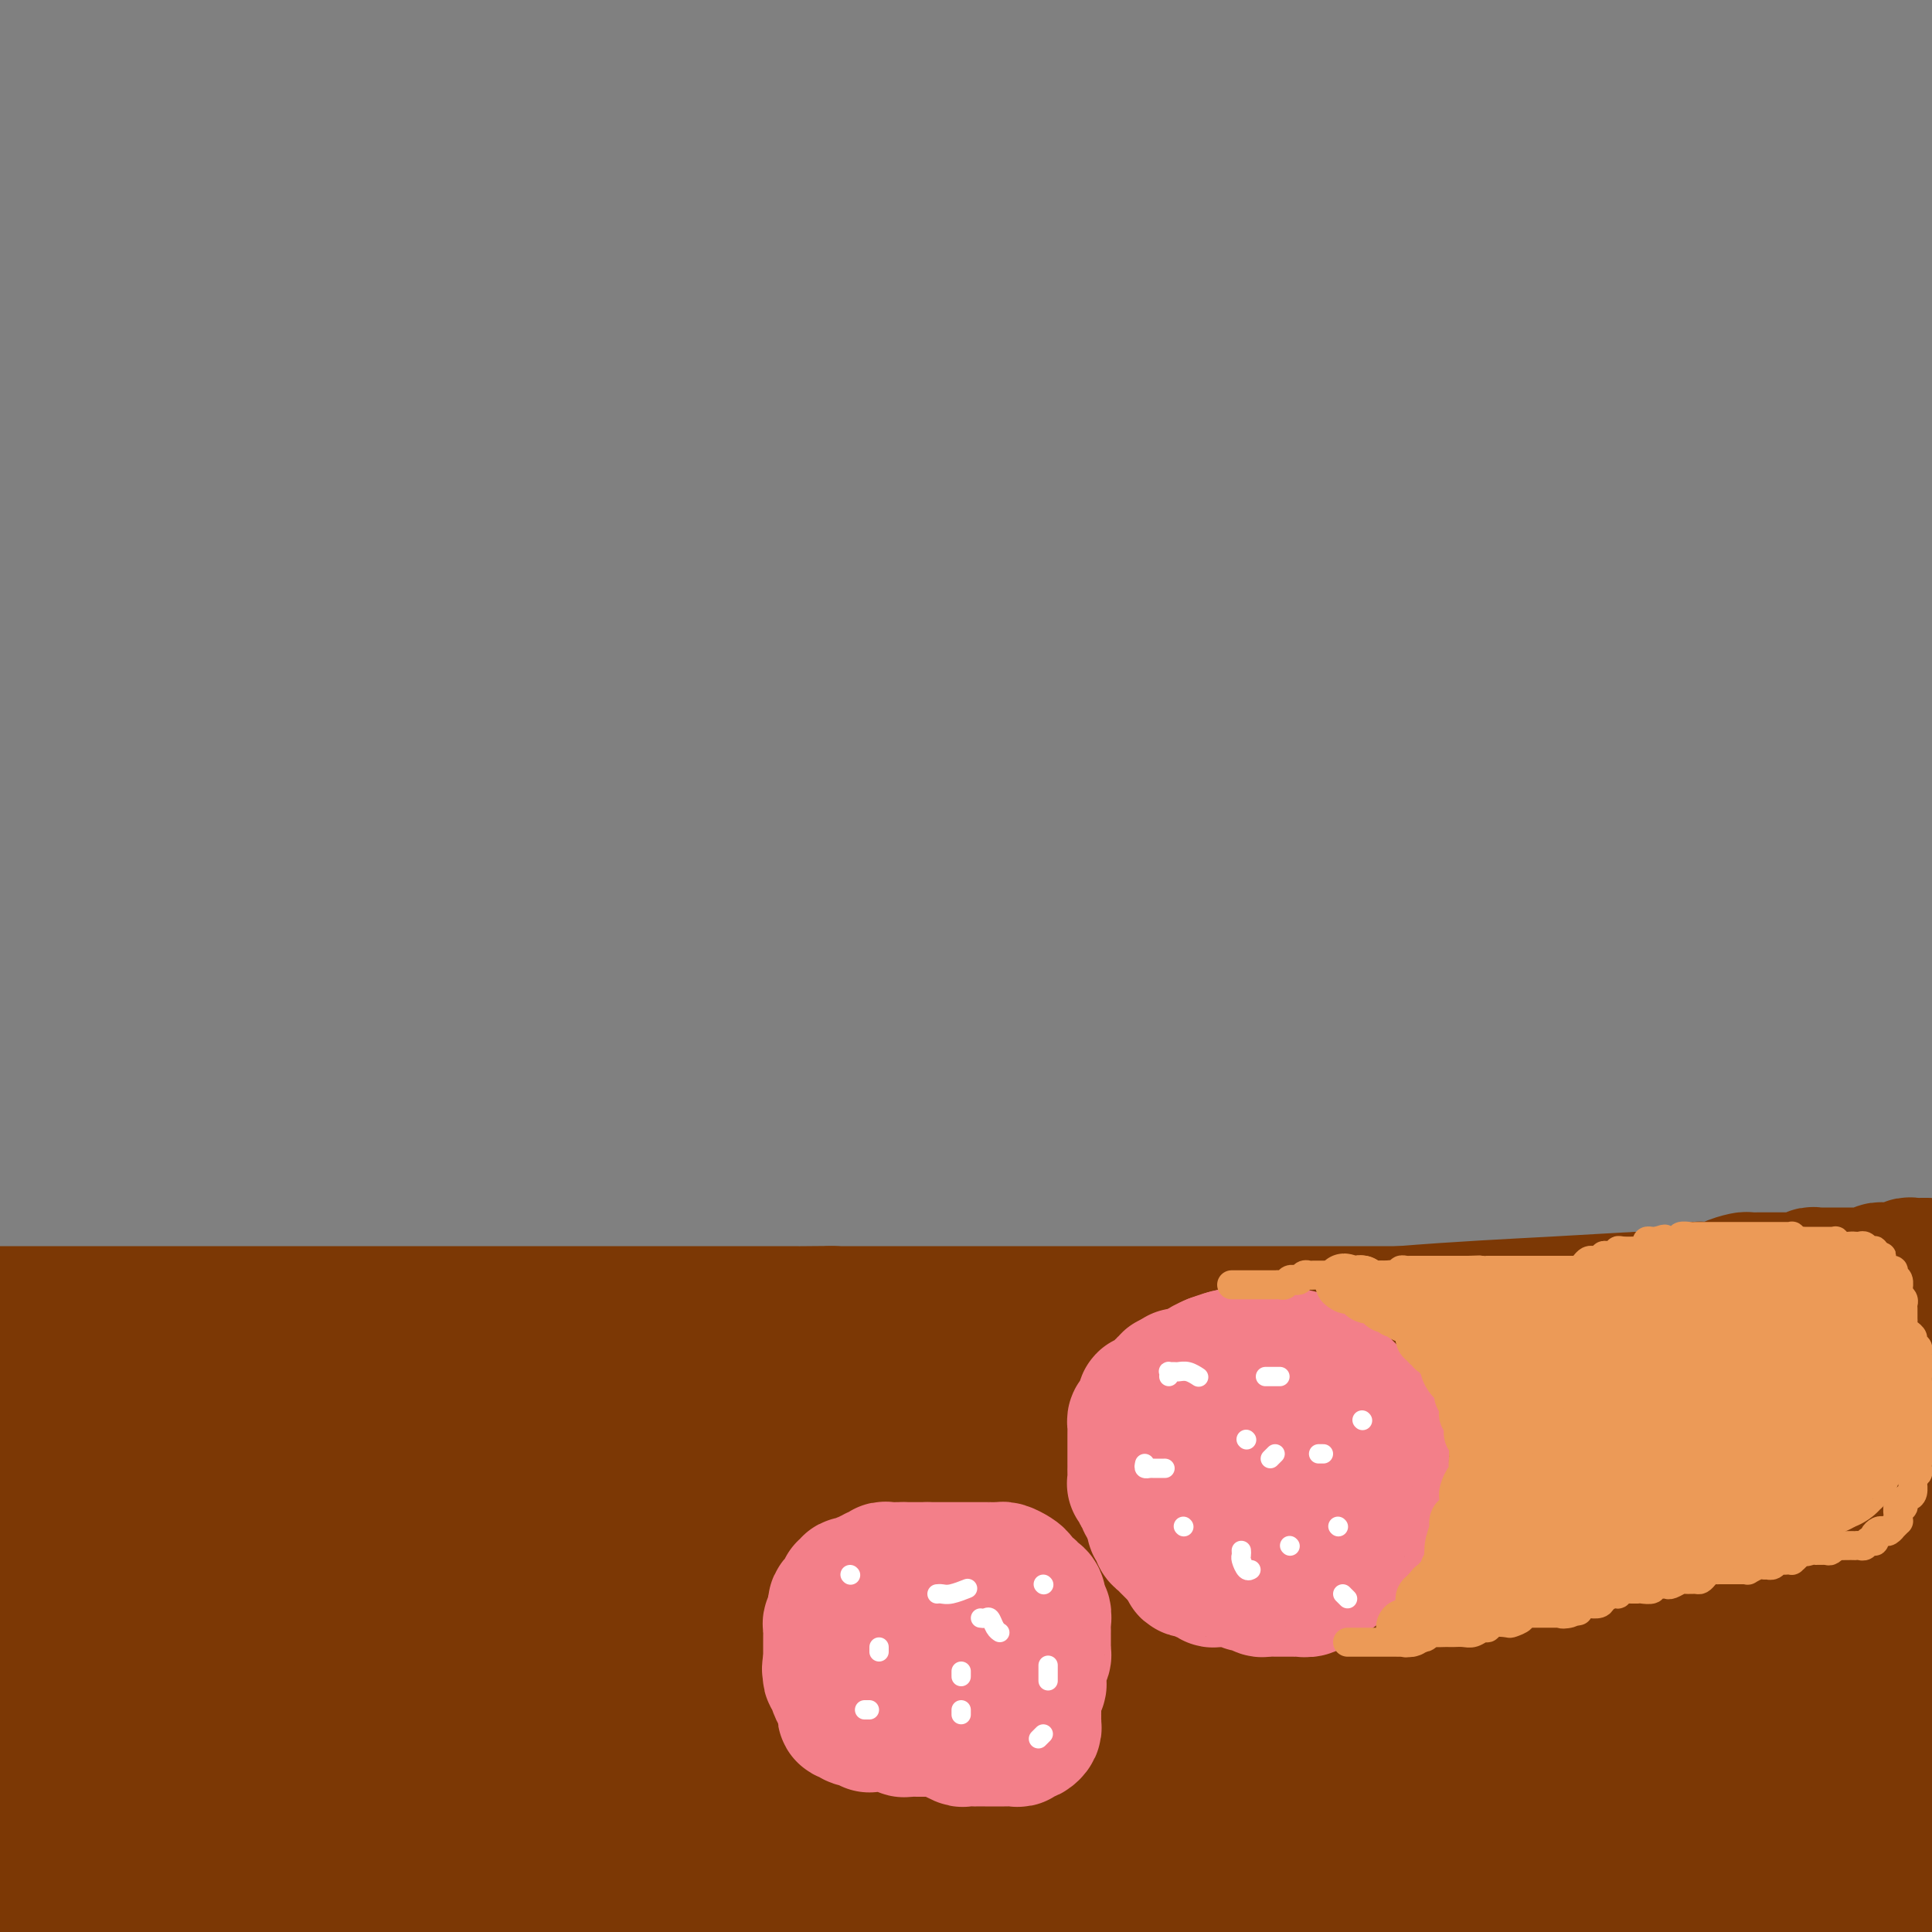 <svg viewBox='0 0 400 400' version='1.1' xmlns='http://www.w3.org/2000/svg' xmlns:xlink='http://www.w3.org/1999/xlink'><rect x="0" y="0" width="400" height="400" fill="#808080" stroke="none"/><g fill='none' stroke='#7C3805' stroke-width='28' stroke-linecap='round' stroke-linejoin='round'><path d='M3,277c0.253,-0.099 0.506,-0.199 1,0c0.494,0.199 1.229,0.696 2,1c0.771,0.304 1.576,0.415 3,1c1.424,0.585 3.465,1.645 6,2c2.535,0.355 5.564,0.004 9,0c3.436,-0.004 7.279,0.339 12,1c4.721,0.661 10.319,1.641 17,2c6.681,0.359 14.446,0.096 24,0c9.554,-0.096 20.898,-0.026 33,0c12.102,0.026 24.961,0.007 40,0c15.039,-0.007 32.256,-0.002 49,0c16.744,0.002 33.014,0.000 51,0c17.986,-0.000 37.689,-0.000 57,0c19.311,0.000 38.232,0.000 57,0c18.768,-0.000 37.384,-0.000 56,0'/><path d='M382,336c5.883,-0.940 11.766,-1.880 0,0c-11.766,1.880 -41.181,6.581 -67,9c-25.819,2.419 -48.041,2.556 -71,3c-22.959,0.444 -46.655,1.193 -69,2c-22.345,0.807 -43.340,1.670 -64,2c-20.660,0.330 -40.985,0.127 -60,0c-19.015,-0.127 -36.718,-0.179 -52,0c-15.282,0.179 -28.141,0.590 -41,1'/><path d='M25,352c-3.447,0.000 -6.894,0.000 0,0c6.894,0.000 24.128,0.000 40,0c15.872,0.000 30.381,0.000 48,0c17.619,0.000 38.348,0.000 58,0c19.652,0.000 38.226,0.000 59,0c20.774,0.000 43.747,0.000 66,0c22.253,0.000 43.787,0.000 65,0c21.213,0.000 42.107,0.000 63,0'/><path d='M376,360c5.192,0.000 10.384,0.000 0,0c-10.384,0.000 -36.343,0.000 -59,0c-22.657,0.000 -42.010,0.000 -62,0c-19.990,0.000 -40.615,0.000 -60,0c-19.385,0.000 -37.528,0.000 -55,0c-17.472,0.000 -34.271,0.000 -49,0c-14.729,0.000 -27.389,0.000 -39,0c-11.611,0.000 -22.175,0.000 -31,0c-8.825,0.000 -15.913,0.000 -23,0'/><path d='M0,342c-1.633,0.370 -3.266,0.739 0,0c3.266,-0.739 11.432,-2.587 20,-4c8.568,-1.413 17.539,-2.389 29,-3c11.461,-0.611 25.414,-0.855 40,-1c14.586,-0.145 29.806,-0.191 46,0c16.194,0.191 33.364,0.620 51,0c17.636,-0.620 35.740,-2.289 52,-5c16.260,-2.711 30.677,-6.464 45,-9c14.323,-2.536 28.550,-3.855 42,-6c13.450,-2.145 26.121,-5.116 37,-7c10.879,-1.884 19.965,-2.681 27,-4c7.035,-1.319 12.017,-3.159 17,-5'/><path d='M396,301c2.522,-0.196 5.045,-0.392 0,0c-5.045,0.392 -17.656,1.374 -32,2c-14.344,0.626 -30.420,0.898 -47,1c-16.580,0.102 -33.663,0.034 -53,0c-19.337,-0.034 -40.927,-0.034 -63,0c-22.073,0.034 -44.628,0.102 -66,0c-21.372,-0.102 -41.562,-0.374 -64,0c-22.438,0.374 -47.125,1.392 -69,2c-21.875,0.608 -40.937,0.804 -60,1'/><path d='M27,280c-5.232,0.392 -10.463,0.785 0,0c10.463,-0.785 36.622,-2.746 58,-4c21.378,-1.254 37.975,-1.800 55,-2c17.025,-0.200 34.479,-0.054 51,0c16.521,0.054 32.108,0.014 48,0c15.892,-0.014 32.087,-0.004 47,0c14.913,0.004 28.543,0.000 40,0c11.457,-0.000 20.740,0.003 28,0c7.260,-0.003 12.496,-0.014 16,0c3.504,0.014 5.275,0.052 7,0c1.725,-0.052 3.405,-0.193 4,0c0.595,0.193 0.107,0.719 0,1c-0.107,0.281 0.167,0.318 -2,1c-2.167,0.682 -6.777,2.011 -12,3c-5.223,0.989 -11.061,1.638 -20,2c-8.939,0.362 -20.979,0.436 -35,1c-14.021,0.564 -30.023,1.617 -45,2c-14.977,0.383 -28.929,0.096 -44,0c-15.071,-0.096 -31.259,-0.001 -47,0c-15.741,0.001 -31.033,-0.091 -46,0c-14.967,0.091 -29.610,0.365 -43,1c-13.390,0.635 -25.528,1.633 -37,2c-11.472,0.367 -22.278,0.105 -31,0c-8.722,-0.105 -15.361,-0.052 -22,0'/><path d='M6,276c-2.256,0.113 -4.511,0.227 0,0c4.511,-0.227 15.789,-0.793 27,-1c11.211,-0.207 22.354,-0.053 35,0c12.646,0.053 26.794,0.005 42,0c15.206,-0.005 31.469,0.034 47,0c15.531,-0.034 30.331,-0.143 46,0c15.669,0.143 32.208,0.536 47,0c14.792,-0.536 27.837,-2.000 40,-3c12.163,-1.000 23.445,-1.535 32,-2c8.555,-0.465 14.382,-0.858 18,-1c3.618,-0.142 5.028,-0.032 6,0c0.972,0.032 1.508,-0.015 2,0c0.492,0.015 0.940,0.093 1,0c0.060,-0.093 -0.268,-0.358 -2,0c-1.732,0.358 -4.867,1.340 -9,2c-4.133,0.660 -9.264,0.999 -16,1c-6.736,0.001 -15.077,-0.336 -25,0c-9.923,0.336 -21.428,1.345 -33,2c-11.572,0.655 -23.212,0.956 -36,2c-12.788,1.044 -26.723,2.833 -40,5c-13.277,2.167 -25.897,4.714 -38,7c-12.103,2.286 -23.688,4.311 -35,6c-11.312,1.689 -22.351,3.040 -32,5c-9.649,1.960 -17.909,4.528 -26,6c-8.091,1.472 -16.013,1.849 -22,3c-5.987,1.151 -10.038,3.078 -13,4c-2.962,0.922 -4.834,0.839 -7,1c-2.166,0.161 -4.627,0.565 -6,1c-1.373,0.435 -1.657,0.901 -2,1c-0.343,0.099 -0.745,-0.170 -1,0c-0.255,0.170 -0.362,0.778 0,1c0.362,0.222 1.192,0.060 3,0c1.808,-0.060 4.593,-0.016 8,0c3.407,0.016 7.435,0.004 13,0c5.565,-0.004 12.667,-0.001 22,0c9.333,0.001 20.896,0.000 34,0c13.104,-0.000 27.749,-0.000 44,0c16.251,0.000 34.109,0.000 53,0c18.891,-0.000 38.816,-0.000 59,0c20.184,0.000 40.626,0.000 62,0c21.374,-0.000 43.678,-0.000 64,0c20.322,0.000 38.661,0.000 57,0'/><path d='M372,319c5.631,0.000 11.263,0.000 0,0c-11.263,0.000 -39.419,0.000 -62,0c-22.581,0.000 -39.586,-0.000 -59,0c-19.414,0.000 -41.238,0.000 -62,0c-20.762,0.000 -40.462,0.000 -59,0c-18.538,0.000 -35.914,0.000 -53,0c-17.086,0.000 -33.882,0.000 -49,0c-15.118,0.000 -28.559,0.000 -42,0'/><path d='M24,301c-4.860,0.001 -9.721,0.003 0,0c9.721,-0.003 34.022,-0.010 57,0c22.978,0.010 44.632,0.039 68,0c23.368,-0.039 48.449,-0.144 73,0c24.551,0.144 48.571,0.539 73,0c24.429,-0.539 49.265,-2.011 71,-3c21.735,-0.989 40.367,-1.494 59,-2'/><path d='M366,321c5.212,-0.311 10.424,-0.623 0,0c-10.424,0.623 -36.483,2.180 -60,3c-23.517,0.820 -44.491,0.903 -66,1c-21.509,0.097 -43.554,0.208 -65,0c-21.446,-0.208 -42.295,-0.736 -63,0c-20.705,0.736 -41.267,2.737 -60,4c-18.733,1.263 -35.638,1.790 -50,3c-14.362,1.210 -26.181,3.105 -38,5'/><path d='M10,332c-4.242,0.676 -8.483,1.352 0,0c8.483,-1.352 29.692,-4.732 48,-8c18.308,-3.268 33.715,-6.424 50,-10c16.285,-3.576 33.448,-7.571 50,-11c16.552,-3.429 32.493,-6.292 48,-8c15.507,-1.708 30.579,-2.259 45,-3c14.421,-0.741 28.190,-1.670 42,-2c13.810,-0.330 27.662,-0.060 38,0c10.338,0.060 17.161,-0.091 26,0c8.839,0.091 19.692,0.423 26,1c6.308,0.577 8.070,1.399 10,2c1.930,0.601 4.029,0.980 5,1c0.971,0.020 0.816,-0.318 1,0c0.184,0.318 0.708,1.292 0,2c-0.708,0.708 -2.647,1.150 -5,2c-2.353,0.850 -5.119,2.109 -10,3c-4.881,0.891 -11.877,1.416 -22,2c-10.123,0.584 -23.374,1.228 -38,2c-14.626,0.772 -30.627,1.671 -47,2c-16.373,0.329 -33.118,0.088 -51,0c-17.882,-0.088 -36.899,-0.024 -55,0c-18.101,0.024 -35.285,0.006 -53,0c-17.715,-0.006 -35.962,-0.002 -53,0c-17.038,0.002 -32.868,0.000 -48,0c-15.132,-0.000 -29.566,-0.000 -44,0'/><path d='M9,307c-5.489,0.000 -10.977,0.000 0,0c10.977,0.000 38.420,0.000 62,0c23.580,0.000 43.296,0.000 66,0c22.704,0.000 48.395,0.000 73,0c24.605,-0.000 48.124,0.000 72,0c23.876,0.000 48.107,0.000 71,0c22.893,0.000 44.446,0.000 66,0'/><path d='M393,333c5.837,-0.299 11.675,-0.597 0,0c-11.675,0.597 -40.861,2.091 -67,3c-26.139,0.909 -49.230,1.235 -73,2c-23.770,0.765 -48.220,1.970 -71,4c-22.780,2.030 -43.889,4.884 -65,8c-21.111,3.116 -42.222,6.493 -61,10c-18.778,3.507 -35.222,7.145 -50,10c-14.778,2.855 -27.889,4.928 -41,7'/><path d='M3,381c-4.473,0.000 -8.946,0.000 0,0c8.946,0.000 31.310,0.000 53,0c21.690,0.000 42.704,0.000 65,0c22.296,0.000 45.873,0.000 70,0c24.127,0.000 48.803,0.000 73,0c24.197,0.000 47.913,0.000 72,0c24.087,0.000 48.543,0.000 73,0'/><path d='M31,393c-6.326,0.222 -12.652,0.444 0,0c12.652,-0.444 44.282,-1.556 73,-2c28.718,-0.444 54.522,-0.222 82,0c27.478,0.222 56.629,0.444 87,0c30.371,-0.444 61.963,-1.556 91,-4c29.037,-2.444 55.518,-6.222 82,-10'/><path d='M362,373c6.756,-1.578 13.511,-3.156 0,0c-13.511,3.156 -47.289,11.044 -76,17c-28.711,5.956 -52.356,9.978 -76,14'/><path d='M264,392c-5.815,0.869 -11.631,1.738 0,0c11.631,-1.738 40.708,-6.083 65,-10c24.292,-3.917 43.798,-7.405 63,-11c19.202,-3.595 38.101,-7.298 57,-11'/><path d='M397,367c5.617,0.003 11.235,0.007 0,0c-11.235,-0.007 -39.321,-0.023 -66,0c-26.679,0.023 -51.950,0.086 -77,0c-25.050,-0.086 -49.879,-0.322 -75,0c-25.121,0.322 -50.532,1.202 -75,2c-24.468,0.798 -47.991,1.514 -69,3c-21.009,1.486 -39.505,3.743 -58,6'/><path d='M34,365c-5.791,0.002 -11.581,0.004 0,0c11.581,-0.004 40.535,-0.014 65,0c24.465,0.014 44.442,0.054 67,0c22.558,-0.054 47.696,-0.200 73,0c25.304,0.200 50.774,0.746 75,-1c24.226,-1.746 47.207,-5.785 68,-9c20.793,-3.215 39.396,-5.608 58,-8'/><path d='M348,384c5.422,-0.956 10.844,-1.911 0,0c-10.844,1.911 -37.956,6.689 -61,11c-23.044,4.311 -42.022,8.156 -61,12'/><path d='M368,394c5.483,0.000 10.966,0.000 0,0c-10.966,0.000 -38.380,0.000 -62,0c-23.620,0.000 -43.444,0.000 -64,0c-20.556,0.000 -41.842,0.000 -62,0c-20.158,-0.000 -39.187,0.000 -57,0c-17.813,-0.000 -34.411,0.000 -50,0c-15.589,0.000 -30.168,0.000 -43,0c-12.832,0.000 -23.916,0.000 -35,0'/><path d='M28,380c-3.388,0.025 -6.776,0.051 0,0c6.776,-0.051 23.715,-0.177 40,0c16.285,0.177 31.918,0.659 49,0c17.082,-0.659 35.615,-2.457 53,-4c17.385,-1.543 33.621,-2.829 50,-5c16.379,-2.171 32.900,-5.225 49,-8c16.100,-2.775 31.779,-5.270 46,-8c14.221,-2.730 26.982,-5.697 39,-8c12.018,-2.303 23.291,-3.944 32,-5c8.709,-1.056 14.855,-1.528 21,-2'/><path d='M380,350c2.722,-0.588 5.445,-1.177 0,0c-5.445,1.177 -19.056,4.118 -32,6c-12.944,1.882 -25.221,2.704 -40,3c-14.779,0.296 -32.060,0.066 -49,1c-16.940,0.934 -33.539,3.031 -50,5c-16.461,1.969 -32.784,3.809 -49,5c-16.216,1.191 -32.326,1.732 -49,3c-16.674,1.268 -33.912,3.265 -50,5c-16.088,1.735 -31.025,3.210 -45,4c-13.975,0.790 -26.987,0.895 -40,1'/><path d='M7,376c-1.671,-0.000 -3.342,-0.000 0,0c3.342,0.000 11.698,0.000 17,0c5.302,-0.000 7.551,-0.000 11,0c3.449,0.000 8.099,0.000 12,0c3.901,-0.000 7.052,-0.000 11,0c3.948,0.000 8.694,0.000 12,0c3.306,-0.000 5.172,-0.000 8,0c2.828,0.000 6.619,0.001 10,0c3.381,-0.001 6.352,-0.002 10,0c3.648,0.002 7.973,0.007 12,0c4.027,-0.007 7.757,-0.028 12,0c4.243,0.028 9.000,0.103 13,0c4.000,-0.103 7.243,-0.383 11,-1c3.757,-0.617 8.029,-1.569 12,-2c3.971,-0.431 7.642,-0.340 11,-1c3.358,-0.660 6.405,-2.071 9,-3c2.595,-0.929 4.740,-1.377 7,-2c2.260,-0.623 4.636,-1.421 6,-2c1.364,-0.579 1.717,-0.940 2,-1c0.283,-0.060 0.496,0.180 1,0c0.504,-0.180 1.297,-0.780 2,-1c0.703,-0.220 1.314,-0.059 3,0c1.686,0.059 4.447,0.016 7,0c2.553,-0.016 4.898,-0.007 8,0c3.102,0.007 6.961,0.010 11,0c4.039,-0.010 8.257,-0.033 13,0c4.743,0.033 10.009,0.120 16,0c5.991,-0.120 12.705,-0.449 18,-1c5.295,-0.551 9.171,-1.325 14,-2c4.829,-0.675 10.612,-1.253 14,-2c3.388,-0.747 4.379,-1.664 6,-2c1.621,-0.336 3.870,-0.090 5,0c1.130,0.090 1.142,0.024 1,0c-0.142,-0.024 -0.436,-0.006 -1,0c-0.564,0.006 -1.398,0.002 -2,0c-0.602,-0.002 -0.971,-0.000 -1,0c-0.029,0.000 0.282,0.000 1,0c0.718,-0.000 1.843,-0.000 4,0c2.157,0.000 5.346,0.000 9,0c3.654,-0.000 7.773,-0.000 12,0c4.227,0.000 8.564,0.000 14,0c5.436,-0.000 11.973,-0.000 18,0c6.027,0.000 11.546,0.000 16,0c4.454,-0.000 7.844,-0.000 11,0c3.156,0.000 6.078,0.000 9,0'/><path d='M396,382c0.569,-0.068 1.139,-0.137 0,0c-1.139,0.137 -3.986,0.478 -7,1c-3.014,0.522 -6.194,1.224 -9,2c-2.806,0.776 -5.237,1.626 -9,2c-3.763,0.374 -8.857,0.272 -14,1c-5.143,0.728 -10.335,2.286 -15,3c-4.665,0.714 -8.805,0.584 -12,1c-3.195,0.416 -5.447,1.379 -8,2c-2.553,0.621 -5.407,0.900 -7,1c-1.593,0.100 -1.926,0.021 -2,0c-0.074,-0.021 0.110,0.014 0,0c-0.110,-0.014 -0.516,-0.079 1,0c1.516,0.079 4.953,0.302 8,0c3.047,-0.302 5.703,-1.128 10,-2c4.297,-0.872 10.234,-1.790 16,-3c5.766,-1.210 11.360,-2.710 18,-4c6.640,-1.290 14.326,-2.368 21,-4c6.674,-1.632 12.337,-3.816 18,-6'/><path d='M399,388c0.200,-0.051 0.400,-0.102 0,0c-0.400,0.102 -1.400,0.357 -3,1c-1.600,0.643 -3.801,1.674 -6,2c-2.199,0.326 -4.398,-0.054 -6,0c-1.602,0.054 -2.607,0.542 -4,1c-1.393,0.458 -3.174,0.885 -4,1c-0.826,0.115 -0.698,-0.081 -1,0c-0.302,0.081 -1.035,0.440 -1,0c0.035,-0.440 0.837,-1.680 2,-2c1.163,-0.320 2.687,0.279 4,0c1.313,-0.279 2.414,-1.436 4,-2c1.586,-0.564 3.658,-0.537 6,-1c2.342,-0.463 4.955,-1.418 7,-2c2.045,-0.582 3.523,-0.791 5,-1'/><path d='M394,354c0.811,0.380 1.621,0.760 0,0c-1.621,-0.760 -5.674,-2.662 -9,-4c-3.326,-1.338 -5.924,-2.114 -9,-3c-3.076,-0.886 -6.631,-1.884 -10,-3c-3.369,-1.116 -6.552,-2.352 -9,-3c-2.448,-0.648 -4.160,-0.710 -6,-1c-1.840,-0.290 -3.807,-0.810 -5,-1c-1.193,-0.190 -1.614,-0.051 -2,0c-0.386,0.051 -0.739,0.015 -1,0c-0.261,-0.015 -0.430,-0.008 -1,0c-0.570,0.008 -1.541,0.017 -2,0c-0.459,-0.017 -0.406,-0.061 -1,0c-0.594,0.061 -1.835,0.227 -3,0c-1.165,-0.227 -2.256,-0.845 -3,-1c-0.744,-0.155 -1.143,0.155 -2,0c-0.857,-0.155 -2.174,-0.774 -3,-1c-0.826,-0.226 -1.162,-0.061 -2,0c-0.838,0.061 -2.179,0.016 -3,0c-0.821,-0.016 -1.124,-0.004 -2,0c-0.876,0.004 -2.326,-0.001 -3,0c-0.674,0.001 -0.574,0.008 -1,0c-0.426,-0.008 -1.379,-0.030 -2,0c-0.621,0.030 -0.910,0.111 -1,0c-0.090,-0.111 0.018,-0.415 0,-1c-0.018,-0.585 -0.161,-1.451 0,-2c0.161,-0.549 0.628,-0.780 1,-1c0.372,-0.220 0.650,-0.430 1,-1c0.350,-0.570 0.774,-1.500 1,-2c0.226,-0.500 0.254,-0.571 1,-1c0.746,-0.429 2.208,-1.216 3,-2c0.792,-0.784 0.913,-1.565 1,-2c0.087,-0.435 0.141,-0.524 1,-1c0.859,-0.476 2.525,-1.338 4,-2c1.475,-0.662 2.760,-1.125 4,-2c1.240,-0.875 2.435,-2.163 4,-3c1.565,-0.837 3.499,-1.224 5,-2c1.501,-0.776 2.567,-1.942 4,-3c1.433,-1.058 3.231,-2.009 5,-3c1.769,-0.991 3.508,-2.021 5,-3c1.492,-0.979 2.737,-1.905 4,-3c1.263,-1.095 2.544,-2.358 4,-3c1.456,-0.642 3.086,-0.663 4,-1c0.914,-0.337 1.110,-0.989 2,-2c0.890,-1.011 2.473,-2.380 3,-3c0.527,-0.620 -0.003,-0.492 0,-1c0.003,-0.508 0.539,-1.652 1,-2c0.461,-0.348 0.847,0.100 1,0c0.153,-0.100 0.074,-0.748 0,-1c-0.074,-0.252 -0.144,-0.109 0,0c0.144,0.109 0.500,0.183 1,0c0.500,-0.183 1.143,-0.624 2,-1c0.857,-0.376 1.929,-0.688 3,-1'/><path d='M379,288c8.941,-5.461 3.292,-1.112 2,0c-1.292,1.112 1.772,-1.012 3,-2c1.228,-0.988 0.620,-0.839 1,-1c0.380,-0.161 1.747,-0.632 3,-1c1.253,-0.368 2.391,-0.635 3,-1c0.609,-0.365 0.688,-0.830 1,-1c0.312,-0.170 0.857,-0.044 1,0c0.143,0.044 -0.115,0.008 0,0c0.115,-0.008 0.605,0.012 1,0c0.395,-0.012 0.697,-0.055 1,0c0.303,0.055 0.609,0.208 1,0c0.391,-0.208 0.868,-0.777 1,-1c0.132,-0.223 -0.080,-0.098 0,0c0.080,0.098 0.451,0.171 1,0c0.549,-0.171 1.274,-0.585 2,-1'/><path d='M399,262c0.089,-0.001 0.179,-0.001 0,0c-0.179,0.001 -0.625,0.004 -1,0c-0.375,-0.004 -0.679,-0.015 -1,0c-0.321,0.015 -0.659,0.057 -1,0c-0.341,-0.057 -0.687,-0.211 -1,0c-0.313,0.211 -0.595,0.789 -1,1c-0.405,0.211 -0.934,0.056 -1,0c-0.066,-0.056 0.332,-0.011 0,0c-0.332,0.011 -1.395,-0.011 -2,0c-0.605,0.011 -0.754,0.056 -1,0c-0.246,-0.056 -0.591,-0.211 -1,0c-0.409,0.211 -0.883,0.789 -1,1c-0.117,0.211 0.123,0.057 0,0c-0.123,-0.057 -0.609,-0.015 -1,0c-0.391,0.015 -0.686,0.004 -1,0c-0.314,-0.004 -0.647,-0.001 -1,0c-0.353,0.001 -0.724,0.000 -1,0c-0.276,-0.000 -0.455,-0.000 -1,0c-0.545,0.000 -1.455,-0.000 -2,0c-0.545,0.000 -0.723,0.000 -1,0c-0.277,-0.000 -0.652,-0.001 -1,0c-0.348,0.001 -0.670,0.004 -1,0c-0.330,-0.004 -0.669,-0.015 -1,0c-0.331,0.015 -0.653,0.057 -1,0c-0.347,-0.057 -0.718,-0.211 -1,0c-0.282,0.211 -0.473,0.789 -1,1c-0.527,0.211 -1.388,0.057 -2,0c-0.612,-0.057 -0.975,-0.015 -1,0c-0.025,0.015 0.289,0.004 0,0c-0.289,-0.004 -1.181,-0.001 -2,0c-0.819,0.001 -1.565,-0.001 -2,0c-0.435,0.001 -0.558,0.003 -1,0c-0.442,-0.003 -1.203,-0.011 -2,0c-0.797,0.011 -1.631,0.041 -2,0c-0.369,-0.041 -0.273,-0.154 -1,0c-0.727,0.154 -2.278,0.576 -3,1c-0.722,0.424 -0.617,0.849 -1,1c-0.383,0.151 -1.255,0.026 -2,0c-0.745,-0.026 -1.365,0.046 -2,0c-0.635,-0.046 -1.287,-0.209 -2,0c-0.713,0.209 -1.487,0.792 -2,1c-0.513,0.208 -0.764,0.042 -1,0c-0.236,-0.042 -0.456,0.042 -1,0c-0.544,-0.042 -1.410,-0.208 -2,0c-0.590,0.208 -0.903,0.792 -1,1c-0.097,0.208 0.021,0.042 0,0c-0.021,-0.042 -0.180,0.041 -1,0c-0.820,-0.041 -2.302,-0.207 -3,0c-0.698,0.207 -0.611,0.786 -1,1c-0.389,0.214 -1.254,0.061 -2,0c-0.746,-0.061 -1.373,-0.031 -2,0'/><path d='M335,270c-9.946,1.403 -2.811,0.912 -1,1c1.811,0.088 -1.703,0.756 -3,1c-1.297,0.244 -0.377,0.065 -1,0c-0.623,-0.065 -2.789,-0.018 -4,0c-1.211,0.018 -1.465,0.005 -2,0c-0.535,-0.005 -1.349,-0.001 -2,0c-0.651,0.001 -1.138,0.000 -2,0c-0.862,-0.000 -2.097,-0.000 -3,0c-0.903,0.000 -1.472,0.000 -2,0c-0.528,-0.000 -1.013,-0.000 -2,0c-0.987,0.000 -2.476,0.000 -4,0c-1.524,-0.000 -3.085,-0.000 -4,0c-0.915,0.000 -1.185,0.000 -2,0c-0.815,-0.000 -2.177,-0.000 -3,0c-0.823,0.000 -1.109,0.000 -2,0c-0.891,-0.000 -2.388,-0.000 -3,0c-0.612,0.000 -0.339,0.000 -1,0c-0.661,-0.000 -2.255,-0.000 -3,0c-0.745,0.000 -0.640,0.000 -1,0c-0.360,-0.000 -1.183,-0.000 -2,0c-0.817,0.000 -1.627,0.000 -2,0c-0.373,-0.000 -0.309,-0.000 -1,0c-0.691,0.000 -2.139,0.000 -3,0c-0.861,-0.000 -1.136,-0.000 -2,0c-0.864,0.000 -2.317,0.000 -3,0c-0.683,0.000 -0.596,-0.000 -1,0c-0.404,0.000 -1.300,0.000 -2,0c-0.700,0.000 -1.203,-0.000 -2,0c-0.797,0.000 -1.889,0.000 -3,0c-1.111,0.000 -2.240,-0.000 -3,0c-0.760,0.000 -1.151,0.000 -2,0c-0.849,0.000 -2.155,-0.000 -3,0c-0.845,0.000 -1.229,0.000 -2,0c-0.771,0.000 -1.928,-0.000 -3,0c-1.072,0.000 -2.058,0.000 -3,0c-0.942,0.000 -1.841,-0.000 -3,0c-1.159,0.000 -2.580,0.000 -4,0c-1.420,0.000 -2.841,-0.000 -4,0c-1.159,0.000 -2.058,0.000 -3,0c-0.942,0.000 -1.929,-0.000 -3,0c-1.071,0.000 -2.227,0.000 -3,0c-0.773,0.000 -1.161,-0.000 -2,0c-0.839,0.000 -2.127,0.000 -3,0c-0.873,0.000 -1.331,-0.000 -2,0c-0.669,0.000 -1.548,0.000 -2,0c-0.452,0.000 -0.479,-0.000 -1,0c-0.521,0.000 -1.538,0.000 -2,0c-0.462,0.000 -0.368,-0.000 -1,0c-0.632,0.000 -1.989,0.000 -3,0c-1.011,0.000 -1.677,-0.000 -2,0c-0.323,0.000 -0.302,0.000 -1,0c-0.698,0.000 -2.115,-0.000 -3,0c-0.885,0.000 -1.239,0.000 -2,0c-0.761,0.000 -1.929,-0.000 -3,0c-1.071,0.000 -2.045,0.000 -3,0c-0.955,0.000 -1.891,-0.000 -3,0c-1.109,0.000 -2.392,0.000 -4,0c-1.608,0.000 -3.540,-0.000 -5,0c-1.460,0.000 -2.449,0.000 -4,0c-1.551,0.000 -3.663,-0.000 -5,0c-1.337,0.000 -1.898,0.000 -3,0c-1.102,0.000 -2.743,0.000 -4,0c-1.257,0.000 -2.128,0.000 -3,0'/><path d='M172,272c-25.507,0.309 -7.774,0.083 -2,0c5.774,-0.083 -0.410,-0.022 -3,0c-2.590,0.022 -1.585,0.006 -2,0c-0.415,-0.006 -2.251,-0.002 -3,0c-0.749,0.002 -0.412,0.000 -1,0c-0.588,-0.000 -2.099,-0.000 -3,0c-0.901,0.000 -1.190,0.000 -2,0c-0.810,-0.000 -2.142,-0.000 -3,0c-0.858,0.000 -1.243,0.000 -2,0c-0.757,-0.000 -1.887,-0.000 -3,0c-1.113,0.000 -2.208,0.000 -3,0c-0.792,-0.000 -1.280,-0.000 -2,0c-0.720,0.000 -1.673,0.000 -3,0c-1.327,-0.000 -3.030,-0.000 -4,0c-0.970,0.000 -1.209,0.000 -2,0c-0.791,-0.000 -2.134,-0.000 -3,0c-0.866,0.000 -1.256,0.000 -2,0c-0.744,-0.000 -1.841,-0.000 -3,0c-1.159,0.000 -2.379,0.000 -4,0c-1.621,-0.000 -3.644,-0.000 -5,0c-1.356,0.000 -2.047,0.000 -3,0c-0.953,-0.000 -2.168,-0.000 -4,0c-1.832,0.000 -4.281,0.000 -6,0c-1.719,0.000 -2.709,-0.000 -4,0c-1.291,0.000 -2.883,0.000 -5,0c-2.117,0.000 -4.760,-0.000 -7,0c-2.240,0.000 -4.077,0.000 -6,0c-1.923,0.000 -3.933,-0.000 -6,0c-2.067,0.000 -4.191,0.000 -6,0c-1.809,0.000 -3.304,-0.000 -5,0c-1.696,0.000 -3.592,0.000 -5,0c-1.408,0.000 -2.327,-0.000 -3,0c-0.673,0.000 -1.101,0.000 -2,0c-0.899,0.000 -2.268,-0.000 -3,0c-0.732,0.000 -0.825,0.000 -1,0c-0.175,0.000 -0.431,-0.000 -1,0c-0.569,0.000 -1.452,0.000 -2,0c-0.548,0.000 -0.761,-0.000 -1,0c-0.239,0.000 -0.505,0.000 -1,0c-0.495,0.000 -1.220,-0.000 -2,0c-0.780,0.000 -1.617,0.000 -2,0c-0.383,0.000 -0.314,-0.000 -1,0c-0.686,0.000 -2.127,0.000 -3,0c-0.873,0.000 -1.178,-0.000 -2,0c-0.822,0.000 -2.162,0.000 -3,0c-0.838,0.000 -1.176,-0.000 -2,0c-0.824,0.000 -2.135,0.000 -3,0c-0.865,0.000 -1.285,-0.000 -2,0c-0.715,0.000 -1.727,0.000 -3,0c-1.273,0.000 -2.809,-0.000 -4,0c-1.191,0.000 -2.037,0.000 -3,0c-0.963,0.000 -2.043,-0.000 -3,0c-0.957,0.000 -1.792,0.000 -3,0c-1.208,0.000 -2.788,-0.000 -4,0c-1.212,0.000 -2.057,0.000 -3,0c-0.943,0.000 -1.984,0.000 -3,0c-1.016,0.000 -2.008,0.000 -3,0'/></g>
<g fill='none' stroke='#F37F89' stroke-width='28' stroke-linecap='round' stroke-linejoin='round'><path d='M265,281c0.341,-0.000 0.682,-0.001 1,0c0.318,0.001 0.613,0.003 1,0c0.387,-0.003 0.868,-0.012 1,0c0.132,0.012 -0.083,0.046 0,0c0.083,-0.046 0.465,-0.171 1,0c0.535,0.171 1.222,0.638 2,1c0.778,0.362 1.647,0.618 2,1c0.353,0.382 0.190,0.890 0,1c-0.190,0.110 -0.406,-0.179 0,0c0.406,0.179 1.433,0.825 2,1c0.567,0.175 0.674,-0.121 1,0c0.326,0.121 0.872,0.659 1,1c0.128,0.341 -0.163,0.487 0,1c0.163,0.513 0.778,1.394 1,2c0.222,0.606 0.049,0.936 0,1c-0.049,0.064 0.025,-0.136 0,0c-0.025,0.136 -0.150,0.610 0,1c0.150,0.390 0.575,0.695 1,1'/><path d='M279,292c0.690,1.245 0.916,0.857 1,1c0.084,0.143 0.026,0.817 0,1c-0.026,0.183 -0.021,-0.123 0,0c0.021,0.123 0.058,0.676 0,1c-0.058,0.324 -0.212,0.419 0,1c0.212,0.581 0.789,1.647 1,2c0.211,0.353 0.057,-0.006 0,0c-0.057,0.006 -0.015,0.379 0,1c0.015,0.621 0.004,1.490 0,2c-0.004,0.510 -0.001,0.662 0,1c0.001,0.338 0.000,0.864 0,1c-0.000,0.136 -0.000,-0.117 0,0c0.000,0.117 0.000,0.605 0,1c-0.000,0.395 0.000,0.697 0,1c-0.000,0.303 -0.000,0.606 0,1c0.000,0.394 0.001,0.879 0,1c-0.001,0.121 -0.003,-0.122 0,0c0.003,0.122 0.012,0.610 0,1c-0.012,0.390 -0.044,0.682 0,1c0.044,0.318 0.166,0.663 0,1c-0.166,0.337 -0.619,0.668 -1,1c-0.381,0.332 -0.691,0.666 -1,1'/><path d='M279,312c-0.162,2.985 -0.568,0.446 -1,0c-0.432,-0.446 -0.889,1.200 -1,2c-0.111,0.800 0.124,0.754 0,1c-0.124,0.246 -0.607,0.784 -1,1c-0.393,0.216 -0.696,0.110 -1,0c-0.304,-0.110 -0.610,-0.226 -1,0c-0.390,0.226 -0.864,0.792 -1,1c-0.136,0.208 0.065,0.056 0,0c-0.065,-0.056 -0.398,-0.016 -1,0c-0.602,0.016 -1.475,0.007 -2,0c-0.525,-0.007 -0.704,-0.012 -1,0c-0.296,0.012 -0.709,0.042 -1,0c-0.291,-0.042 -0.459,-0.155 -1,0c-0.541,0.155 -1.454,0.577 -2,1c-0.546,0.423 -0.725,0.845 -1,1c-0.275,0.155 -0.646,0.041 -1,0c-0.354,-0.041 -0.690,-0.011 -1,0c-0.310,0.011 -0.592,0.003 -1,0c-0.408,-0.003 -0.940,-0.001 -1,0c-0.060,0.001 0.353,0.000 0,0c-0.353,-0.000 -1.471,-0.000 -2,0c-0.529,0.000 -0.471,0.000 -1,0c-0.529,-0.000 -1.647,-0.000 -2,0c-0.353,0.000 0.059,0.000 0,0c-0.059,-0.000 -0.588,-0.000 -1,0c-0.412,0.000 -0.706,0.000 -1,0'/><path d='M253,319c-3.346,0.082 -2.211,-0.713 -2,-1c0.211,-0.287 -0.503,-0.067 -1,0c-0.497,0.067 -0.777,-0.021 -1,0c-0.223,0.021 -0.388,0.150 -1,0c-0.612,-0.150 -1.669,-0.579 -2,-1c-0.331,-0.421 0.065,-0.833 0,-1c-0.065,-0.167 -0.590,-0.087 -1,0c-0.410,0.087 -0.706,0.182 -1,0c-0.294,-0.182 -0.586,-0.641 -1,-1c-0.414,-0.359 -0.951,-0.618 -1,-1c-0.049,-0.382 0.391,-0.886 0,-1c-0.391,-0.114 -1.611,0.163 -2,0c-0.389,-0.163 0.055,-0.765 0,-1c-0.055,-0.235 -0.607,-0.103 -1,0c-0.393,0.103 -0.626,0.178 -1,0c-0.374,-0.178 -0.889,-0.608 -1,-1c-0.111,-0.392 0.180,-0.744 0,-1c-0.180,-0.256 -0.833,-0.415 -1,-1c-0.167,-0.585 0.151,-1.595 0,-2c-0.151,-0.405 -0.773,-0.204 -1,0c-0.227,0.204 -0.061,0.410 0,0c0.061,-0.410 0.016,-1.437 0,-2c-0.016,-0.563 -0.004,-0.662 0,-1c0.004,-0.338 0.001,-0.917 0,-1c-0.001,-0.083 -0.000,0.329 0,0c0.000,-0.329 0.000,-1.397 0,-2c-0.000,-0.603 -0.000,-0.739 0,-1c0.000,-0.261 0.000,-0.647 0,-1c-0.000,-0.353 -0.001,-0.673 0,-1c0.001,-0.327 0.003,-0.661 0,-1c-0.003,-0.339 -0.011,-0.682 0,-1c0.011,-0.318 0.041,-0.610 0,-1c-0.041,-0.390 -0.154,-0.878 0,-1c0.154,-0.122 0.576,0.121 1,0c0.424,-0.121 0.849,-0.607 1,-1c0.151,-0.393 0.029,-0.693 0,-1c-0.029,-0.307 0.035,-0.621 0,-1c-0.035,-0.379 -0.168,-0.824 0,-1c0.168,-0.176 0.638,-0.085 1,0c0.362,0.085 0.618,0.162 1,0c0.382,-0.162 0.891,-0.564 1,-1c0.109,-0.436 -0.182,-0.905 0,-1c0.182,-0.095 0.836,0.185 1,0c0.164,-0.185 -0.162,-0.833 0,-1c0.162,-0.167 0.813,0.147 1,0c0.187,-0.147 -0.089,-0.756 0,-1c0.089,-0.244 0.545,-0.122 1,0'/><path d='M243,286c1.416,-1.619 0.957,-1.166 1,-1c0.043,0.166 0.588,0.044 1,0c0.412,-0.044 0.692,-0.012 1,0c0.308,0.012 0.644,0.003 1,0c0.356,-0.003 0.733,-0.001 1,0c0.267,0.001 0.424,0.000 1,0c0.576,-0.000 1.571,-0.000 2,0c0.429,0.000 0.291,0.000 1,0c0.709,-0.000 2.266,-0.000 3,0c0.734,0.000 0.644,0.000 1,0c0.356,-0.000 1.156,-0.000 2,0c0.844,0.000 1.731,0.000 2,0c0.269,-0.000 -0.082,0.000 0,0c0.082,-0.000 0.595,-0.000 1,0c0.405,0.000 0.700,0.000 1,0c0.300,-0.000 0.605,-0.000 1,0c0.395,0.000 0.879,0.000 1,0c0.121,-0.000 -0.122,-0.000 0,0c0.122,0.000 0.610,0.000 1,0c0.390,-0.000 0.683,-0.001 1,0c0.317,0.001 0.658,0.003 1,0c0.342,-0.003 0.687,-0.011 1,0c0.313,0.011 0.596,0.040 1,0c0.404,-0.040 0.931,-0.150 1,0c0.069,0.150 -0.318,0.561 0,1c0.318,0.439 1.343,0.905 2,1c0.657,0.095 0.945,-0.181 1,0c0.055,0.181 -0.125,0.819 0,1c0.125,0.181 0.554,-0.097 1,0c0.446,0.097 0.908,0.567 1,1c0.092,0.433 -0.186,0.827 0,1c0.186,0.173 0.835,0.125 1,0c0.165,-0.125 -0.153,-0.325 0,0c0.153,0.325 0.777,1.176 1,2c0.223,0.824 0.046,1.621 0,2c-0.046,0.379 0.040,0.339 0,1c-0.040,0.661 -0.204,2.021 0,3c0.204,0.979 0.776,1.575 1,2c0.224,0.425 0.098,0.677 0,1c-0.098,0.323 -0.170,0.717 0,1c0.170,0.283 0.581,0.454 1,1c0.419,0.546 0.844,1.466 1,2c0.156,0.534 0.042,0.682 0,1c-0.042,0.318 -0.012,0.805 0,1c0.012,0.195 0.006,0.097 0,0'/><path d='M280,307c0.451,2.437 0.079,1.030 0,1c-0.079,-0.030 0.133,1.316 0,2c-0.133,0.684 -0.613,0.705 -1,1c-0.387,0.295 -0.681,0.862 -1,1c-0.319,0.138 -0.663,-0.155 -1,0c-0.337,0.155 -0.667,0.759 -1,1c-0.333,0.241 -0.671,0.121 -1,0c-0.329,-0.121 -0.651,-0.243 -1,0c-0.349,0.243 -0.724,0.850 -1,1c-0.276,0.150 -0.452,-0.156 -1,0c-0.548,0.156 -1.469,0.774 -2,1c-0.531,0.226 -0.671,0.060 -1,0c-0.329,-0.060 -0.848,-0.015 -1,0c-0.152,0.015 0.061,-0.000 0,0c-0.061,0.000 -0.396,0.015 -1,0c-0.604,-0.015 -1.476,-0.061 -2,0c-0.524,0.061 -0.700,0.227 -1,0c-0.300,-0.227 -0.724,-0.849 -1,-1c-0.276,-0.151 -0.404,0.170 -1,0c-0.596,-0.170 -1.662,-0.829 -2,-1c-0.338,-0.171 0.051,0.147 0,0c-0.051,-0.147 -0.542,-0.759 -1,-1c-0.458,-0.241 -0.883,-0.110 -1,0c-0.117,0.110 0.076,0.198 0,0c-0.076,-0.198 -0.419,-0.682 -1,-1c-0.581,-0.318 -1.398,-0.470 -2,-1c-0.602,-0.530 -0.988,-1.437 -1,-2c-0.012,-0.563 0.351,-0.781 0,-1c-0.351,-0.219 -1.415,-0.440 -2,-1c-0.585,-0.560 -0.692,-1.458 -1,-2c-0.308,-0.542 -0.817,-0.726 -1,-1c-0.183,-0.274 -0.039,-0.637 0,-1c0.039,-0.363 -0.028,-0.727 0,-1c0.028,-0.273 0.151,-0.454 0,-1c-0.151,-0.546 -0.576,-1.456 -1,-2c-0.424,-0.544 -0.846,-0.723 -1,-1c-0.154,-0.277 -0.041,-0.652 0,-1c0.041,-0.348 0.011,-0.671 0,-1c-0.011,-0.329 -0.003,-0.666 0,-1c0.003,-0.334 0.001,-0.667 0,-1c-0.001,-0.333 -0.000,-0.667 0,-1c0.000,-0.333 0.000,-0.667 0,-1c-0.000,-0.333 -0.000,-0.667 0,-1c0.000,-0.333 0.000,-0.667 0,-1'/><path d='M248,289c-0.226,-2.499 0.710,-1.248 1,-1c0.290,0.248 -0.066,-0.507 0,-1c0.066,-0.493 0.554,-0.723 1,-1c0.446,-0.277 0.851,-0.600 1,-1c0.149,-0.400 0.043,-0.878 0,-1c-0.043,-0.122 -0.023,0.112 0,0c0.023,-0.112 0.047,-0.570 0,-1c-0.047,-0.430 -0.166,-0.833 0,-1c0.166,-0.167 0.618,-0.097 1,0c0.382,0.097 0.693,0.222 1,0c0.307,-0.222 0.608,-0.792 1,-1c0.392,-0.208 0.873,-0.056 1,0c0.127,0.056 -0.100,0.015 0,0c0.100,-0.015 0.527,-0.004 1,0c0.473,0.004 0.992,0.001 1,0c0.008,-0.001 -0.496,-0.001 -1,0'/><path d='M256,281c1.021,-1.221 -0.427,-0.272 -1,0c-0.573,0.272 -0.272,-0.133 -1,0c-0.728,0.133 -2.486,0.805 -3,1c-0.514,0.195 0.217,-0.088 0,0c-0.217,0.088 -1.382,0.546 -2,1c-0.618,0.454 -0.687,0.906 -1,1c-0.313,0.094 -0.868,-0.168 -1,0c-0.132,0.168 0.158,0.766 0,1c-0.158,0.234 -0.764,0.104 -1,0c-0.236,-0.104 -0.101,-0.183 0,0c0.101,0.183 0.168,0.627 0,1c-0.168,0.373 -0.571,0.673 -1,1c-0.429,0.327 -0.886,0.679 -1,1c-0.114,0.321 0.113,0.612 0,1c-0.113,0.388 -0.566,0.874 -1,1c-0.434,0.126 -0.848,-0.107 -1,0c-0.152,0.107 -0.041,0.554 0,1c0.041,0.446 0.011,0.889 0,1c-0.011,0.111 -0.003,-0.111 0,0c0.003,0.111 0.001,0.555 0,1c-0.001,0.445 -0.000,0.893 0,1c0.000,0.107 0.000,-0.125 0,0c-0.000,0.125 -0.000,0.607 0,1c0.000,0.393 0.001,0.697 0,1c-0.001,0.303 -0.004,0.606 0,1c0.004,0.394 0.015,0.879 0,1c-0.015,0.121 -0.056,-0.122 0,0c0.056,0.122 0.207,0.610 0,1c-0.207,0.390 -0.774,0.683 -1,1c-0.226,0.317 -0.113,0.659 0,1'/><path d='M241,301c-0.154,1.864 -0.041,1.024 0,1c0.041,-0.024 0.008,0.767 0,1c-0.008,0.233 0.008,-0.091 0,0c-0.008,0.091 -0.041,0.598 0,1c0.041,0.402 0.154,0.699 0,1c-0.154,0.301 -0.577,0.605 -1,1c-0.423,0.395 -0.845,0.879 -1,1c-0.155,0.121 -0.041,-0.123 0,0c0.041,0.123 0.011,0.611 0,1c-0.011,0.389 -0.003,0.678 0,1c0.003,0.322 0.001,0.678 0,1c-0.001,0.322 -0.000,0.611 0,1c0.000,0.389 0.000,0.878 0,1c-0.000,0.122 -0.001,-0.122 0,0c0.001,0.122 0.004,0.610 0,1c-0.004,0.390 -0.016,0.682 0,1c0.016,0.318 0.060,0.662 0,1c-0.060,0.338 -0.222,0.669 0,1c0.222,0.331 0.829,0.662 1,1c0.171,0.338 -0.095,0.682 0,1c0.095,0.318 0.550,0.610 1,1c0.450,0.390 0.894,0.878 1,1c0.106,0.122 -0.126,-0.122 0,0c0.126,0.122 0.611,0.610 1,1c0.389,0.390 0.682,0.682 1,1c0.318,0.318 0.662,0.662 1,1c0.338,0.338 0.669,0.669 1,1'/><path d='M246,324c1.035,1.460 0.122,1.109 0,1c-0.122,-0.109 0.546,0.022 1,0c0.454,-0.022 0.695,-0.198 1,0c0.305,0.198 0.673,0.771 1,1c0.327,0.229 0.612,0.114 1,0c0.388,-0.114 0.877,-0.227 1,0c0.123,0.227 -0.122,0.793 0,1c0.122,0.207 0.609,0.054 1,0c0.391,-0.054 0.686,-0.011 1,0c0.314,0.011 0.647,-0.011 1,0c0.353,0.011 0.725,0.056 1,0c0.275,-0.056 0.451,-0.212 1,0c0.549,0.212 1.471,0.793 2,1c0.529,0.207 0.667,0.041 1,0c0.333,-0.041 0.863,0.041 1,0c0.137,-0.041 -0.117,-0.207 0,0c0.117,0.207 0.605,0.788 1,1c0.395,0.212 0.697,0.057 1,0c0.303,-0.057 0.606,-0.015 1,0c0.394,0.015 0.879,0.004 1,0c0.121,-0.004 -0.121,-0.001 0,0c0.121,0.001 0.606,0.000 1,0c0.394,-0.000 0.696,-0.000 1,0c0.304,0.000 0.610,0.001 1,0c0.390,-0.001 0.864,-0.004 1,0c0.136,0.004 -0.066,0.016 0,0c0.066,-0.016 0.399,-0.060 1,0c0.601,0.060 1.470,0.223 2,0c0.530,-0.223 0.719,-0.833 1,-1c0.281,-0.167 0.653,0.109 1,0c0.347,-0.109 0.671,-0.603 1,-1c0.329,-0.397 0.665,-0.699 1,-1'/><path d='M275,326c2.409,-0.687 1.433,-0.905 1,-1c-0.433,-0.095 -0.322,-0.067 0,0c0.322,0.067 0.856,0.173 1,0c0.144,-0.173 -0.102,-0.625 0,-1c0.102,-0.375 0.553,-0.674 1,-1c0.447,-0.326 0.889,-0.679 1,-1c0.111,-0.321 -0.110,-0.610 0,-1c0.110,-0.390 0.551,-0.883 1,-1c0.449,-0.117 0.905,0.140 1,0c0.095,-0.140 -0.172,-0.678 0,-1c0.172,-0.322 0.782,-0.429 1,-1c0.218,-0.571 0.044,-1.605 0,-2c-0.044,-0.395 0.044,-0.152 0,0c-0.044,0.152 -0.218,0.212 0,0c0.218,-0.212 0.828,-0.697 1,-1c0.172,-0.303 -0.094,-0.424 0,-1c0.094,-0.576 0.547,-1.607 1,-2c0.453,-0.393 0.906,-0.147 1,0c0.094,0.147 -0.171,0.194 0,0c0.171,-0.194 0.778,-0.630 1,-1c0.222,-0.370 0.060,-0.673 0,-1c-0.060,-0.327 -0.016,-0.678 0,-1c0.016,-0.322 0.004,-0.615 0,-1c-0.004,-0.385 -0.001,-0.864 0,-1c0.001,-0.136 0.000,0.069 0,0c-0.000,-0.069 -0.000,-0.414 0,-1c0.000,-0.586 -0.000,-1.414 0,-2c0.000,-0.586 0.001,-0.929 0,-1c-0.001,-0.071 -0.004,0.132 0,0c0.004,-0.132 0.015,-0.599 0,-1c-0.015,-0.401 -0.057,-0.737 0,-1c0.057,-0.263 0.211,-0.452 0,-1c-0.211,-0.548 -0.788,-1.455 -1,-2c-0.212,-0.545 -0.061,-0.727 0,-1c0.061,-0.273 0.030,-0.636 0,-1'/><path d='M285,296c-0.316,-2.349 -0.607,-1.221 -1,-1c-0.393,0.221 -0.889,-0.466 -1,-1c-0.111,-0.534 0.163,-0.917 0,-1c-0.163,-0.083 -0.765,0.132 -1,0c-0.235,-0.132 -0.105,-0.613 0,-1c0.105,-0.387 0.183,-0.681 0,-1c-0.183,-0.319 -0.627,-0.664 -1,-1c-0.373,-0.336 -0.673,-0.665 -1,-1c-0.327,-0.335 -0.680,-0.677 -1,-1c-0.320,-0.323 -0.607,-0.626 -1,-1c-0.393,-0.374 -0.893,-0.818 -1,-1c-0.107,-0.182 0.179,-0.101 0,0c-0.179,0.101 -0.823,0.223 -1,0c-0.177,-0.223 0.112,-0.792 0,-1c-0.112,-0.208 -0.624,-0.056 -1,0c-0.376,0.056 -0.615,0.015 -1,0c-0.385,-0.015 -0.916,-0.004 -1,0c-0.084,0.004 0.280,0.001 0,0c-0.280,-0.001 -1.205,-0.000 -2,0c-0.795,0.000 -1.459,0.000 -2,0c-0.541,-0.000 -0.957,-0.000 -1,0c-0.043,0.000 0.288,0.000 0,0c-0.288,-0.000 -1.195,-0.000 -2,0c-0.805,0.000 -1.506,0.000 -2,0c-0.494,-0.000 -0.779,-0.001 -1,0c-0.221,0.001 -0.378,0.004 -1,0c-0.622,-0.004 -1.711,-0.016 -2,0c-0.289,0.016 0.221,0.060 0,0c-0.221,-0.060 -1.172,-0.222 -2,0c-0.828,0.222 -1.534,0.830 -2,1c-0.466,0.170 -0.692,-0.099 -1,0c-0.308,0.099 -0.698,0.565 -1,1c-0.302,0.435 -0.515,0.839 -1,1c-0.485,0.161 -1.243,0.081 -2,0'/><path d='M251,288c-3.868,0.707 -1.037,0.976 0,1c1.037,0.024 0.279,-0.197 0,0c-0.279,0.197 -0.078,0.812 0,1c0.078,0.188 0.035,-0.052 0,0c-0.035,0.052 -0.062,0.395 0,1c0.062,0.605 0.213,1.471 0,2c-0.213,0.529 -0.789,0.720 -1,1c-0.211,0.280 -0.057,0.648 0,1c0.057,0.352 0.015,0.690 0,1c-0.015,0.310 -0.004,0.594 0,1c0.004,0.406 0.001,0.935 0,1c-0.001,0.065 -0.000,-0.332 0,0c0.000,0.332 0.000,1.395 0,2c-0.000,0.605 -0.000,0.754 0,1c0.000,0.246 0.000,0.591 0,1c-0.000,0.409 -0.000,0.884 0,1c0.000,0.116 0.000,-0.126 0,0c-0.000,0.126 -0.000,0.621 0,1c0.000,0.379 0.000,0.640 0,1c-0.000,0.360 -0.000,0.817 0,1c0.000,0.183 0.000,0.091 0,0'/><path d='M192,325c0.089,0.425 0.179,0.850 0,1c-0.179,0.150 -0.626,0.025 -1,0c-0.374,-0.025 -0.674,0.050 -1,0c-0.326,-0.050 -0.679,-0.223 -1,0c-0.321,0.223 -0.612,0.843 -1,1c-0.388,0.157 -0.873,-0.150 -1,0c-0.127,0.150 0.106,0.757 0,1c-0.106,0.243 -0.550,0.122 -1,0c-0.450,-0.122 -0.905,-0.244 -1,0c-0.095,0.244 0.171,0.853 0,1c-0.171,0.147 -0.778,-0.168 -1,0c-0.222,0.168 -0.060,0.818 0,1c0.060,0.182 0.016,-0.105 0,0c-0.016,0.105 -0.005,0.601 0,1c0.005,0.399 0.002,0.699 0,1'/><path d='M184,332c-1.234,1.250 -0.320,0.874 0,1c0.320,0.126 0.047,0.755 0,1c-0.047,0.245 0.131,0.107 0,0c-0.131,-0.107 -0.570,-0.182 -1,0c-0.430,0.182 -0.851,0.621 -1,1c-0.149,0.379 -0.026,0.697 0,1c0.026,0.303 -0.046,0.592 0,1c0.046,0.408 0.209,0.936 0,1c-0.209,0.064 -0.789,-0.337 -1,0c-0.211,0.337 -0.054,1.410 0,2c0.054,0.590 0.003,0.696 0,1c-0.003,0.304 0.041,0.806 0,1c-0.041,0.194 -0.169,0.079 0,0c0.169,-0.079 0.633,-0.122 1,0c0.367,0.122 0.637,0.410 1,1c0.363,0.590 0.819,1.481 1,2c0.181,0.519 0.086,0.665 0,1c-0.086,0.335 -0.163,0.860 0,1c0.163,0.140 0.566,-0.103 1,0c0.434,0.103 0.900,0.553 1,1c0.100,0.447 -0.167,0.890 0,1c0.167,0.110 0.766,-0.115 1,0c0.234,0.115 0.101,0.569 0,1c-0.101,0.431 -0.172,0.837 0,1c0.172,0.163 0.586,0.081 1,0'/><path d='M188,351c1.040,1.647 0.139,0.766 0,1c-0.139,0.234 0.484,1.583 1,2c0.516,0.417 0.926,-0.098 1,0c0.074,0.098 -0.187,0.810 0,1c0.187,0.190 0.821,-0.141 1,0c0.179,0.141 -0.096,0.755 0,1c0.096,0.245 0.565,0.122 1,0c0.435,-0.122 0.836,-0.244 1,0c0.164,0.244 0.090,0.854 0,1c-0.090,0.146 -0.198,-0.172 0,0c0.198,0.172 0.701,0.835 1,1c0.299,0.165 0.393,-0.166 1,0c0.607,0.166 1.726,0.829 2,1c0.274,0.171 -0.296,-0.150 0,0c0.296,0.150 1.459,0.772 2,1c0.541,0.228 0.459,0.061 1,0c0.541,-0.061 1.704,-0.016 2,0c0.296,0.016 -0.276,0.004 0,0c0.276,-0.004 1.401,-0.001 2,0c0.599,0.001 0.671,0.000 1,0c0.329,-0.000 0.914,-0.000 1,0c0.086,0.000 -0.327,0.001 0,0c0.327,-0.001 1.393,-0.004 2,0c0.607,0.004 0.754,0.015 1,0c0.246,-0.015 0.590,-0.056 1,0c0.410,0.056 0.884,0.208 1,0c0.116,-0.208 -0.127,-0.777 0,-1c0.127,-0.223 0.622,-0.101 1,0c0.378,0.101 0.637,0.182 1,0c0.363,-0.182 0.829,-0.626 1,-1c0.171,-0.374 0.046,-0.678 0,-1c-0.046,-0.322 -0.012,-0.664 0,-1c0.012,-0.336 0.003,-0.667 0,-1c-0.003,-0.333 -0.001,-0.666 0,-1c0.001,-0.334 0.000,-0.667 0,-1c-0.000,-0.333 -0.000,-0.667 0,-1c0.000,-0.333 0.000,-0.667 0,-1'/><path d='M214,351c0.403,-1.570 -0.088,-0.994 0,-1c0.088,-0.006 0.756,-0.593 1,-1c0.244,-0.407 0.066,-0.634 0,-1c-0.066,-0.366 -0.019,-0.872 0,-1c0.019,-0.128 0.009,0.121 0,0c-0.009,-0.121 -0.016,-0.611 0,-1c0.016,-0.389 0.057,-0.678 0,-1c-0.057,-0.322 -0.211,-0.678 0,-1c0.211,-0.322 0.789,-0.611 1,-1c0.211,-0.389 0.057,-0.878 0,-1c-0.057,-0.122 -0.015,0.122 0,0c0.015,-0.122 0.004,-0.610 0,-1c-0.004,-0.390 -0.001,-0.681 0,-1c0.001,-0.319 0.001,-0.667 0,-1c-0.001,-0.333 -0.004,-0.651 0,-1c0.004,-0.349 0.016,-0.727 0,-1c-0.016,-0.273 -0.060,-0.440 0,-1c0.060,-0.560 0.223,-1.513 0,-2c-0.223,-0.487 -0.833,-0.508 -1,-1c-0.167,-0.492 0.109,-1.455 0,-2c-0.109,-0.545 -0.603,-0.671 -1,-1c-0.397,-0.329 -0.697,-0.861 -1,-1c-0.303,-0.139 -0.610,0.117 -1,0c-0.390,-0.117 -0.864,-0.606 -1,-1c-0.136,-0.394 0.066,-0.694 0,-1c-0.066,-0.306 -0.399,-0.618 -1,-1c-0.601,-0.382 -1.469,-0.834 -2,-1c-0.531,-0.166 -0.724,-0.044 -1,0c-0.276,0.044 -0.634,0.012 -1,0c-0.366,-0.012 -0.741,-0.003 -1,0c-0.259,0.003 -0.402,0.001 -1,0c-0.598,-0.001 -1.651,-0.000 -2,0c-0.349,0.000 0.007,0.000 0,0c-0.007,-0.000 -0.377,-0.000 -1,0c-0.623,0.000 -1.498,0.000 -2,0c-0.502,-0.000 -0.632,-0.000 -1,0c-0.368,0.000 -0.974,0.000 -1,0c-0.026,-0.000 0.527,-0.000 0,0c-0.527,0.000 -2.132,0.000 -3,0c-0.868,-0.000 -0.997,-0.000 -1,0c-0.003,0.000 0.119,0.000 0,0c-0.119,-0.000 -0.479,-0.000 -1,0c-0.521,0.000 -1.201,0.000 -2,0c-0.799,-0.000 -1.715,-0.000 -2,0c-0.285,0.000 0.061,0.000 0,0c-0.061,-0.000 -0.531,-0.000 -1,0'/><path d='M187,325c-3.201,-0.000 -0.704,-0.001 0,0c0.704,0.001 -0.385,0.004 -1,0c-0.615,-0.004 -0.756,-0.015 -1,0c-0.244,0.015 -0.590,0.056 -1,0c-0.410,-0.056 -0.884,-0.207 -1,0c-0.116,0.207 0.128,0.774 0,1c-0.128,0.226 -0.626,0.112 -1,0c-0.374,-0.112 -0.624,-0.222 -1,0c-0.376,0.222 -0.879,0.776 -1,1c-0.121,0.224 0.140,0.116 0,0c-0.140,-0.116 -0.683,-0.242 -1,0c-0.317,0.242 -0.410,0.852 -1,1c-0.590,0.148 -1.678,-0.168 -2,0c-0.322,0.168 0.120,0.819 0,1c-0.120,0.181 -0.803,-0.106 -1,0c-0.197,0.106 0.091,0.607 0,1c-0.091,0.393 -0.560,0.679 -1,1c-0.440,0.321 -0.850,0.677 -1,1c-0.150,0.323 -0.039,0.612 0,1c0.039,0.388 0.007,0.874 0,1c-0.007,0.126 0.012,-0.107 0,0c-0.012,0.107 -0.056,0.553 0,1c0.056,0.447 0.211,0.893 0,1c-0.211,0.107 -0.789,-0.126 -1,0c-0.211,0.126 -0.057,0.611 0,1c0.057,0.389 0.015,0.683 0,1c-0.015,0.317 -0.004,0.659 0,1c0.004,0.341 0.001,0.683 0,1c-0.001,0.317 -0.000,0.610 0,1c0.000,0.390 0.000,0.878 0,1c-0.000,0.122 -0.000,-0.121 0,0c0.000,0.121 0.000,0.606 0,1c-0.000,0.394 -0.000,0.697 0,1'/><path d='M172,344c-0.469,2.499 -0.140,1.246 0,1c0.140,-0.246 0.093,0.516 0,1c-0.093,0.484 -0.231,0.689 0,1c0.231,0.311 0.833,0.727 1,1c0.167,0.273 -0.099,0.402 0,1c0.099,0.598 0.563,1.666 1,2c0.437,0.334 0.848,-0.064 1,0c0.152,0.064 0.044,0.590 0,1c-0.044,0.410 -0.024,0.702 0,1c0.024,0.298 0.051,0.601 0,1c-0.051,0.399 -0.182,0.895 0,1c0.182,0.105 0.675,-0.182 1,0c0.325,0.182 0.482,0.833 1,1c0.518,0.167 1.396,-0.152 2,0c0.604,0.152 0.933,0.773 1,1c0.067,0.227 -0.129,0.060 0,0c0.129,-0.060 0.584,-0.012 1,0c0.416,0.012 0.793,-0.011 1,0c0.207,0.011 0.243,0.055 1,0c0.757,-0.055 2.234,-0.211 3,0c0.766,0.211 0.822,0.789 1,1c0.178,0.211 0.477,0.057 1,0c0.523,-0.057 1.270,-0.015 2,0c0.730,0.015 1.443,0.004 2,0c0.557,-0.004 0.957,-0.001 1,0c0.043,0.001 -0.273,0.001 0,0c0.273,-0.001 1.133,-0.004 2,0c0.867,0.004 1.741,0.015 2,0c0.259,-0.015 -0.098,-0.057 0,0c0.098,0.057 0.653,0.212 1,0c0.347,-0.212 0.488,-0.793 1,-1c0.512,-0.207 1.394,-0.041 2,0c0.606,0.041 0.936,-0.041 1,0c0.064,0.041 -0.136,0.207 0,0c0.136,-0.207 0.610,-0.788 1,-1c0.390,-0.212 0.696,-0.057 1,0c0.304,0.057 0.606,0.016 1,0c0.394,-0.016 0.880,-0.007 1,0c0.120,0.007 -0.127,0.012 0,0c0.127,-0.012 0.626,-0.041 1,0c0.374,0.041 0.622,0.152 1,0c0.378,-0.152 0.885,-0.566 1,-1c0.115,-0.434 -0.161,-0.886 0,-1c0.161,-0.114 0.760,0.110 1,0c0.240,-0.110 0.120,-0.555 0,-1'/><path d='M210,353c2.238,-0.731 1.332,-0.059 1,0c-0.332,0.059 -0.089,-0.495 0,-1c0.089,-0.505 0.024,-0.963 0,-1c-0.024,-0.037 -0.006,0.345 0,0c0.006,-0.345 0.002,-1.416 0,-2c-0.002,-0.584 -0.000,-0.680 0,-1c0.000,-0.320 -0.000,-0.863 0,-1c0.000,-0.137 0.001,0.131 0,0c-0.001,-0.131 -0.003,-0.662 0,-1c0.003,-0.338 0.012,-0.482 0,-1c-0.012,-0.518 -0.046,-1.409 0,-2c0.046,-0.591 0.171,-0.880 0,-1c-0.171,-0.120 -0.637,-0.070 -1,0c-0.363,0.070 -0.623,0.160 -1,0c-0.377,-0.160 -0.872,-0.568 -1,-1c-0.128,-0.432 0.110,-0.886 0,-1c-0.110,-0.114 -0.568,0.113 -1,0c-0.432,-0.113 -0.837,-0.566 -1,-1c-0.163,-0.434 -0.085,-0.847 0,-1c0.085,-0.153 0.176,-0.044 0,0c-0.176,0.044 -0.621,0.022 -1,0c-0.379,-0.022 -0.693,-0.044 -1,0c-0.307,0.044 -0.607,0.155 -1,0c-0.393,-0.155 -0.879,-0.577 -1,-1c-0.121,-0.423 0.121,-0.846 0,-1c-0.121,-0.154 -0.607,-0.038 -1,0c-0.393,0.038 -0.694,-0.000 -1,0c-0.306,0.000 -0.618,0.039 -1,0c-0.382,-0.039 -0.834,-0.155 -1,0c-0.166,0.155 -0.045,0.580 0,1c0.045,0.420 0.013,0.834 0,1c-0.013,0.166 -0.006,0.083 0,0'/></g>
<g fill='none' stroke='#EC9A57' stroke-width='6' stroke-linecap='round' stroke-linejoin='round'><path d='M255,266c0.334,-0.000 0.668,-0.000 1,0c0.332,0.000 0.662,0.000 1,0c0.338,-0.000 0.682,-0.000 1,0c0.318,0.000 0.609,0.000 1,0c0.391,-0.000 0.883,-0.000 1,0c0.117,0.000 -0.141,0.000 0,0c0.141,-0.000 0.682,-0.000 1,0c0.318,0.000 0.414,0.001 1,0c0.586,-0.001 1.663,-0.004 2,0c0.337,0.004 -0.064,0.015 0,0c0.064,-0.015 0.595,-0.056 1,0c0.405,0.056 0.686,0.207 1,0c0.314,-0.207 0.662,-0.774 1,-1c0.338,-0.226 0.668,-0.113 1,0c0.332,0.113 0.667,0.226 1,0c0.333,-0.226 0.663,-0.793 1,-1c0.337,-0.207 0.682,-0.056 1,0c0.318,0.056 0.610,0.015 1,0c0.390,-0.015 0.878,-0.004 1,0c0.122,0.004 -0.121,0.001 0,0c0.121,-0.001 0.606,-0.000 1,0c0.394,0.000 0.697,0.000 1,0c0.303,-0.000 0.607,-0.000 1,0c0.393,0.000 0.875,0.000 1,0c0.125,-0.000 -0.107,-0.000 0,0c0.107,0.000 0.554,0.000 1,0'/><path d='M278,264c3.736,-0.309 1.575,-0.083 1,0c-0.575,0.083 0.437,0.022 1,0c0.563,-0.022 0.676,-0.006 1,0c0.324,0.006 0.860,0.002 1,0c0.140,-0.002 -0.116,-0.000 0,0c0.116,0.000 0.605,0.000 1,0c0.395,-0.000 0.697,-0.000 1,0c0.303,0.000 0.606,0.000 1,0c0.394,-0.000 0.879,-0.000 1,0c0.121,0.000 -0.121,0.001 0,0c0.121,-0.001 0.606,-0.004 1,0c0.394,0.004 0.698,0.015 1,0c0.302,-0.015 0.602,-0.057 1,0c0.398,0.057 0.894,0.211 1,0c0.106,-0.211 -0.179,-0.789 0,-1c0.179,-0.211 0.821,-0.057 1,0c0.179,0.057 -0.106,0.015 0,0c0.106,-0.015 0.602,-0.004 1,0c0.398,0.004 0.698,0.001 1,0c0.302,-0.001 0.606,-0.000 1,0c0.394,0.000 0.879,0.000 1,0c0.121,-0.000 -0.122,-0.000 0,0c0.122,0.000 0.610,0.000 1,0c0.390,-0.000 0.682,-0.000 1,0c0.318,0.000 0.663,0.000 1,0c0.337,-0.000 0.668,-0.000 1,0c0.332,0.000 0.667,0.000 1,0c0.333,-0.000 0.664,-0.000 1,0c0.336,0.000 0.678,0.000 1,0c0.322,-0.000 0.625,-0.000 1,0c0.375,0.000 0.821,0.000 1,0c0.179,-0.000 0.089,-0.000 0,0'/><path d='M304,263c4.433,-0.155 2.515,-0.041 2,0c-0.515,0.041 0.373,0.011 1,0c0.627,-0.011 0.994,-0.003 1,0c0.006,0.003 -0.348,0.001 0,0c0.348,-0.001 1.399,-0.000 2,0c0.601,0.000 0.752,0.000 1,0c0.248,-0.000 0.591,-0.000 1,0c0.409,0.000 0.883,0.000 1,0c0.117,-0.000 -0.122,-0.000 0,0c0.122,0.000 0.606,0.000 1,0c0.394,-0.000 0.697,-0.000 1,0c0.303,0.000 0.606,0.000 1,0c0.394,-0.000 0.879,0.000 1,0c0.121,-0.000 -0.123,-0.000 0,0c0.123,0.000 0.611,0.000 1,0c0.389,-0.000 0.678,-0.000 1,0c0.322,0.000 0.678,0.000 1,0c0.322,-0.000 0.610,-0.000 1,0c0.390,0.000 0.883,0.000 1,0c0.117,-0.000 -0.141,-0.000 0,0c0.141,0.000 0.682,0.001 1,0c0.318,-0.001 0.414,-0.003 1,0c0.586,0.003 1.663,0.011 2,0c0.337,-0.011 -0.065,-0.041 0,0c0.065,0.041 0.596,0.155 1,0c0.404,-0.155 0.682,-0.578 1,-1c0.318,-0.422 0.678,-0.844 1,-1c0.322,-0.156 0.607,-0.046 1,0c0.393,0.046 0.893,0.026 1,0c0.107,-0.026 -0.179,-0.060 0,0c0.179,0.060 0.822,0.213 1,0c0.178,-0.213 -0.110,-0.793 0,-1c0.110,-0.207 0.619,-0.041 1,0c0.381,0.041 0.634,-0.041 1,0c0.366,0.041 0.844,0.207 1,0c0.156,-0.207 -0.012,-0.787 0,-1c0.012,-0.213 0.203,-0.060 1,0c0.797,0.060 2.199,0.026 3,0c0.801,-0.026 1.002,-0.046 1,0c-0.002,0.046 -0.208,0.156 0,0c0.208,-0.156 0.829,-0.578 1,-1c0.171,-0.422 -0.108,-0.844 0,-1c0.108,-0.156 0.602,-0.044 1,0c0.398,0.044 0.699,0.022 1,0'/><path d='M343,257c2.809,-0.928 1.331,-0.248 1,0c-0.331,0.248 0.484,0.063 1,0c0.516,-0.063 0.734,-0.003 1,0c0.266,0.003 0.582,-0.052 1,0c0.418,0.052 0.938,0.210 1,0c0.062,-0.210 -0.333,-0.788 0,-1c0.333,-0.212 1.395,-0.057 2,0c0.605,0.057 0.754,0.015 1,0c0.246,-0.015 0.591,-0.004 1,0c0.409,0.004 0.883,0.001 1,0c0.117,-0.001 -0.122,-0.000 0,0c0.122,0.000 0.606,0.000 1,0c0.394,-0.000 0.697,-0.000 1,0c0.303,0.000 0.606,0.000 1,0c0.394,-0.000 0.879,-0.000 1,0c0.121,0.000 -0.123,0.000 0,0c0.123,-0.000 0.611,-0.000 1,0c0.389,0.000 0.678,0.000 1,0c0.322,-0.000 0.678,-0.000 1,0c0.322,0.000 0.611,0.000 1,0c0.389,-0.000 0.877,-0.000 1,0c0.123,0.000 -0.121,0.000 0,0c0.121,-0.000 0.606,-0.000 1,0c0.394,0.000 0.697,0.000 1,0c0.303,-0.000 0.606,-0.000 1,0c0.394,0.000 0.879,0.000 1,0c0.121,-0.000 -0.123,-0.000 0,0c0.123,0.000 0.611,0.000 1,0c0.389,-0.000 0.678,-0.001 1,0c0.322,0.001 0.678,0.004 1,0c0.322,-0.004 0.611,-0.015 1,0c0.389,0.015 0.877,0.056 1,0c0.123,-0.056 -0.121,-0.207 0,0c0.121,0.207 0.606,0.774 1,1c0.394,0.226 0.697,0.113 1,0'/><path d='M373,257c4.803,-0.000 1.812,-0.000 1,0c-0.812,0.000 0.556,0.000 1,0c0.444,-0.000 -0.036,-0.000 0,0c0.036,0.000 0.588,0.000 1,0c0.412,-0.000 0.684,-0.001 1,0c0.316,0.001 0.675,0.004 1,0c0.325,-0.004 0.615,-0.015 1,0c0.385,0.015 0.863,0.057 1,0c0.137,-0.057 -0.069,-0.211 0,0c0.069,0.211 0.414,0.789 1,1c0.586,0.211 1.414,0.056 2,0c0.586,-0.056 0.930,-0.011 1,0c0.070,0.011 -0.135,-0.011 0,0c0.135,0.011 0.611,0.055 1,0c0.389,-0.055 0.693,-0.208 1,0c0.307,0.208 0.618,0.777 1,1c0.382,0.223 0.833,0.098 1,0c0.167,-0.098 0.048,-0.171 0,0c-0.048,0.171 -0.024,0.585 0,1'/><path d='M388,260c2.559,0.436 1.455,0.026 1,0c-0.455,-0.026 -0.261,0.332 0,1c0.261,0.668 0.591,1.646 1,2c0.409,0.354 0.898,0.083 1,0c0.102,-0.083 -0.183,0.023 0,0c0.183,-0.023 0.834,-0.174 1,0c0.166,0.174 -0.153,0.673 0,1c0.153,0.327 0.777,0.483 1,1c0.223,0.517 0.046,1.395 0,2c-0.046,0.605 0.040,0.935 0,1c-0.040,0.065 -0.207,-0.136 0,0c0.207,0.136 0.788,0.610 1,1c0.212,0.390 0.057,0.696 0,1c-0.057,0.304 -0.015,0.606 0,1c0.015,0.394 0.003,0.879 0,1c-0.003,0.121 0.002,-0.122 0,0c-0.002,0.122 -0.011,0.610 0,1c0.011,0.390 0.040,0.682 0,1c-0.040,0.318 -0.151,0.663 0,1c0.151,0.337 0.562,0.668 1,1c0.438,0.332 0.902,0.666 1,1c0.098,0.334 -0.170,0.667 0,1c0.170,0.333 0.776,0.667 1,1c0.224,0.333 0.064,0.667 0,1c-0.064,0.333 -0.032,0.667 0,1'/><path d='M397,281c0.619,2.428 0.166,0.497 0,0c-0.166,-0.497 -0.044,0.442 0,1c0.044,0.558 0.012,0.737 0,1c-0.012,0.263 -0.003,0.609 0,1c0.003,0.391 0.001,0.826 0,1c-0.001,0.174 -0.000,0.087 0,0'/><path d='M279,340c0.341,0.000 0.683,0.000 1,0c0.317,-0.000 0.610,-0.000 1,0c0.390,0.000 0.878,0.000 1,0c0.122,-0.000 -0.121,-0.000 0,0c0.121,0.000 0.606,0.000 1,0c0.394,-0.000 0.697,-0.000 1,0c0.303,0.000 0.606,0.000 1,0c0.394,-0.000 0.879,-0.000 1,0c0.121,0.000 -0.123,0.000 0,0c0.123,-0.000 0.611,-0.000 1,0c0.389,0.000 0.677,0.001 1,0c0.323,-0.001 0.681,-0.004 1,0c0.319,0.004 0.600,0.016 1,0c0.400,-0.016 0.919,-0.061 1,0c0.081,0.061 -0.278,0.226 0,0c0.278,-0.226 1.191,-0.845 2,-1c0.809,-0.155 1.513,0.155 2,0c0.487,-0.155 0.757,-0.774 1,-1c0.243,-0.226 0.460,-0.061 1,0c0.540,0.061 1.405,0.016 2,0c0.595,-0.016 0.922,-0.003 1,0c0.078,0.003 -0.092,-0.003 0,0c0.092,0.003 0.445,0.016 1,0c0.555,-0.016 1.312,-0.061 2,0c0.688,0.061 1.305,0.226 2,0c0.695,-0.226 1.466,-0.844 2,-1c0.534,-0.156 0.830,0.152 1,0c0.170,-0.152 0.213,-0.762 1,-1c0.787,-0.238 2.319,-0.102 3,0c0.681,0.102 0.511,0.171 1,0c0.489,-0.171 1.637,-0.582 2,-1c0.363,-0.418 -0.060,-0.844 0,-1c0.060,-0.156 0.602,-0.042 1,0c0.398,0.042 0.652,0.011 1,0c0.348,-0.011 0.789,-0.003 1,0c0.211,0.003 0.190,0.001 1,0c0.810,-0.001 2.449,-0.000 3,0c0.551,0.000 0.015,0.000 0,0c-0.015,-0.000 0.493,-0.000 1,0'/><path d='M323,334c6.981,-0.940 2.433,-0.291 1,0c-1.433,0.291 0.250,0.222 1,0c0.750,-0.222 0.567,-0.598 1,-1c0.433,-0.402 1.481,-0.830 2,-1c0.519,-0.170 0.507,-0.083 1,0c0.493,0.083 1.490,0.162 2,0c0.510,-0.162 0.532,-0.565 1,-1c0.468,-0.435 1.382,-0.901 2,-1c0.618,-0.099 0.939,0.170 1,0c0.061,-0.170 -0.139,-0.778 0,-1c0.139,-0.222 0.616,-0.060 1,0c0.384,0.060 0.675,0.016 1,0c0.325,-0.016 0.683,-0.003 1,0c0.317,0.003 0.592,-0.003 1,0c0.408,0.003 0.950,0.015 1,0c0.050,-0.015 -0.390,-0.056 0,0c0.390,0.056 1.610,0.211 2,0c0.390,-0.211 -0.051,-0.788 0,-1c0.051,-0.212 0.595,-0.061 1,0c0.405,0.061 0.671,0.030 1,0c0.329,-0.030 0.722,-0.061 1,0c0.278,0.061 0.442,0.213 1,0c0.558,-0.213 1.512,-0.792 2,-1c0.488,-0.208 0.512,-0.045 1,0c0.488,0.045 1.440,-0.026 2,0c0.560,0.026 0.727,0.151 1,0c0.273,-0.151 0.650,-0.576 1,-1c0.350,-0.424 0.671,-0.846 1,-1c0.329,-0.154 0.665,-0.041 1,0c0.335,0.041 0.671,0.011 1,0c0.329,-0.011 0.653,-0.003 1,0c0.347,0.003 0.718,0.002 1,0c0.282,-0.002 0.475,-0.004 1,0c0.525,0.004 1.383,0.015 2,0c0.617,-0.015 0.992,-0.057 1,0c0.008,0.057 -0.353,0.211 0,0c0.353,-0.211 1.418,-0.788 2,-1c0.582,-0.212 0.681,-0.061 1,0c0.319,0.061 0.859,0.030 1,0c0.141,-0.030 -0.117,-0.061 0,0c0.117,0.061 0.610,0.212 1,0c0.390,-0.212 0.678,-0.788 1,-1c0.322,-0.212 0.679,-0.060 1,0c0.321,0.060 0.607,0.026 1,0c0.393,-0.026 0.893,-0.046 1,0c0.107,0.046 -0.178,0.156 0,0c0.178,-0.156 0.821,-0.578 1,-1c0.179,-0.422 -0.106,-0.844 0,-1c0.106,-0.156 0.602,-0.044 1,0c0.398,0.044 0.699,0.022 1,0'/><path d='M374,321c8.125,-2.011 2.936,-0.538 1,0c-1.936,0.538 -0.620,0.140 0,0c0.620,-0.140 0.543,-0.024 1,0c0.457,0.024 1.448,-0.046 2,0c0.552,0.046 0.663,0.209 1,0c0.337,-0.209 0.898,-0.788 1,-1c0.102,-0.212 -0.257,-0.057 0,0c0.257,0.057 1.130,0.016 2,0c0.870,-0.016 1.739,-0.008 2,0c0.261,0.008 -0.084,0.016 0,0c0.084,-0.016 0.597,-0.056 1,0c0.403,0.056 0.696,0.208 1,0c0.304,-0.208 0.620,-0.778 1,-1c0.380,-0.222 0.823,-0.098 1,0c0.177,0.098 0.089,0.171 0,0c-0.089,-0.171 -0.177,-0.586 0,-1c0.177,-0.414 0.621,-0.828 1,-1c0.379,-0.172 0.694,-0.103 1,0c0.306,0.103 0.604,0.238 1,0c0.396,-0.238 0.891,-0.850 1,-1c0.109,-0.150 -0.168,0.162 0,0c0.168,-0.162 0.781,-0.799 1,-1c0.219,-0.201 0.044,0.034 0,0c-0.044,-0.034 0.044,-0.338 0,-1c-0.044,-0.662 -0.218,-1.682 0,-2c0.218,-0.318 0.829,0.065 1,0c0.171,-0.065 -0.097,-0.577 0,-1c0.097,-0.423 0.561,-0.757 1,-1c0.439,-0.243 0.853,-0.394 1,-1c0.147,-0.606 0.025,-1.668 0,-2c-0.025,-0.332 0.046,0.065 0,0c-0.046,-0.065 -0.208,-0.591 0,-1c0.208,-0.409 0.788,-0.701 1,-1c0.212,-0.299 0.057,-0.605 0,-1c-0.057,-0.395 -0.015,-0.879 0,-1c0.015,-0.121 0.004,0.122 0,0c-0.004,-0.122 -0.001,-0.610 0,-1c0.001,-0.390 0.000,-0.683 0,-1c-0.000,-0.317 -0.000,-0.659 0,-1'/><path d='M397,300c0.395,-2.721 -0.616,-2.024 -1,-2c-0.384,0.024 -0.141,-0.623 0,-1c0.141,-0.377 0.181,-0.482 0,-1c-0.181,-0.518 -0.585,-1.449 -1,-2c-0.415,-0.551 -0.843,-0.721 -1,-1c-0.157,-0.279 -0.042,-0.666 0,-1c0.042,-0.334 0.011,-0.614 0,-1c-0.011,-0.386 -0.003,-0.877 0,-1c0.003,-0.123 0.001,0.122 0,0c-0.001,-0.122 -0.000,-0.611 0,-1c0.000,-0.389 0.000,-0.678 0,-1c-0.000,-0.322 -0.000,-0.678 0,-1c0.000,-0.322 0.000,-0.611 0,-1c-0.000,-0.389 -0.000,-0.879 0,-1c0.000,-0.121 0.000,0.128 0,0c-0.000,-0.128 -0.000,-0.632 0,-1c0.000,-0.368 0.000,-0.599 0,-1c-0.000,-0.401 -0.000,-0.972 0,-1c0.000,-0.028 0.000,0.486 0,1'/><path d='M394,283c-0.464,-2.468 -0.124,-0.136 0,1c0.124,1.136 0.033,1.078 0,1c-0.033,-0.078 -0.009,-0.176 0,0c0.009,0.176 0.002,0.626 0,1c-0.002,0.374 -0.001,0.674 0,1c0.001,0.326 0.000,0.679 0,1c-0.000,0.321 -0.000,0.609 0,1c0.000,0.391 0.000,0.883 0,1c-0.000,0.117 -0.001,-0.141 0,0c0.001,0.141 0.003,0.682 0,1c-0.003,0.318 -0.011,0.414 0,1c0.011,0.586 0.040,1.662 0,2c-0.040,0.338 -0.151,-0.063 0,0c0.151,0.063 0.562,0.591 1,1c0.438,0.409 0.902,0.699 1,1c0.098,0.301 -0.170,0.614 0,1c0.170,0.386 0.778,0.847 1,1c0.222,0.153 0.060,-0.000 0,0c-0.060,0.000 -0.016,0.154 0,0c0.016,-0.154 0.005,-0.615 0,-1c-0.005,-0.385 -0.002,-0.692 0,-1'/><path d='M397,296c0.464,1.545 0.124,-1.091 0,-2c-0.124,-0.909 -0.033,-0.089 0,0c0.033,0.089 0.009,-0.554 0,-1c-0.009,-0.446 -0.002,-0.697 0,-1c0.002,-0.303 0.001,-0.658 0,-1c-0.001,-0.342 -0.000,-0.670 0,-1c0.000,-0.330 0.000,-0.663 0,-1c-0.000,-0.337 -0.000,-0.678 0,-1c0.000,-0.322 0.000,-0.625 0,-1c-0.000,-0.375 -0.000,-0.821 0,-1c0.000,-0.179 0.000,-0.089 0,0'/></g>
<g fill='none' stroke='#EC9A57' stroke-width='28' stroke-linecap='round' stroke-linejoin='round'><path d='M317,277c-0.001,0.630 -0.001,1.260 0,2c0.001,0.740 0.004,1.589 0,2c-0.004,0.411 -0.015,0.382 0,1c0.015,0.618 0.057,1.881 0,3c-0.057,1.119 -0.211,2.092 0,3c0.211,0.908 0.789,1.749 1,2c0.211,0.251 0.057,-0.087 0,0c-0.057,0.087 -0.015,0.601 0,1c0.015,0.399 0.004,0.684 0,1c-0.004,0.316 -0.001,0.662 0,1c0.001,0.338 0.000,0.669 0,1c-0.000,0.331 -0.000,0.662 0,1c0.000,0.338 0.000,0.682 0,1c-0.000,0.318 -0.000,0.610 0,1c0.000,0.390 0.000,0.878 0,1c-0.000,0.122 -0.000,-0.122 0,0c0.000,0.122 0.000,0.611 0,1c-0.000,0.389 -0.000,0.678 0,1c0.000,0.322 0.000,0.677 0,1c-0.000,0.323 -0.000,0.615 0,1c0.000,0.385 0.000,0.864 0,1c-0.000,0.136 -0.000,-0.069 0,0c0.000,0.069 0.000,0.414 0,1c-0.000,0.586 -0.000,1.414 0,2c0.000,0.586 0.000,0.931 0,1c-0.000,0.069 -0.000,-0.136 0,0c0.000,0.136 0.000,0.614 0,1c-0.000,0.386 -0.000,0.682 0,1c0.000,0.318 0.000,0.659 0,1'/><path d='M318,310c0.155,5.268 0.041,1.936 0,1c-0.041,-0.936 -0.011,0.522 0,1c0.011,0.478 0.003,-0.025 0,0c-0.003,0.025 -0.001,0.579 0,1c0.001,0.421 0.000,0.708 0,1c-0.000,0.292 -0.000,0.589 0,1c0.000,0.411 0.000,0.937 0,1c-0.000,0.063 -0.001,-0.337 0,0c0.001,0.337 0.003,1.411 0,2c-0.003,0.589 -0.012,0.694 0,1c0.012,0.306 0.044,0.814 0,1c-0.044,0.186 -0.166,0.050 0,0c0.166,-0.050 0.619,-0.014 1,0c0.381,0.014 0.691,0.007 1,0'/><path d='M320,320c0.775,1.547 1.713,0.414 2,0c0.287,-0.414 -0.077,-0.110 0,0c0.077,0.110 0.594,0.026 1,0c0.406,-0.026 0.699,0.007 1,0c0.301,-0.007 0.609,-0.053 1,0c0.391,0.053 0.864,0.206 1,0c0.136,-0.206 -0.065,-0.773 0,-1c0.065,-0.227 0.398,-0.116 1,0c0.602,0.116 1.475,0.238 2,0c0.525,-0.238 0.704,-0.834 1,-1c0.296,-0.166 0.709,0.100 1,0c0.291,-0.100 0.459,-0.566 1,-1c0.541,-0.434 1.454,-0.834 2,-1c0.546,-0.166 0.724,-0.096 1,0c0.276,0.096 0.651,0.218 1,0c0.349,-0.218 0.671,-0.777 1,-1c0.329,-0.223 0.666,-0.112 1,0c0.334,0.112 0.667,0.223 1,0c0.333,-0.223 0.667,-0.782 1,-1c0.333,-0.218 0.667,-0.097 1,0c0.333,0.097 0.667,0.170 1,0c0.333,-0.170 0.667,-0.581 1,-1c0.333,-0.419 0.666,-0.844 1,-1c0.334,-0.156 0.671,-0.042 1,0c0.329,0.042 0.652,0.012 1,0c0.348,-0.012 0.723,-0.007 1,0c0.277,0.007 0.456,0.016 1,0c0.544,-0.016 1.454,-0.057 2,0c0.546,0.057 0.727,0.212 1,0c0.273,-0.212 0.637,-0.793 1,-1c0.363,-0.207 0.723,-0.041 1,0c0.277,0.041 0.469,-0.041 1,0c0.531,0.041 1.399,0.207 2,0c0.601,-0.207 0.933,-0.787 1,-1c0.067,-0.213 -0.132,-0.060 0,0c0.132,0.060 0.596,0.026 1,0c0.404,-0.026 0.749,-0.046 1,0c0.251,0.046 0.407,0.157 1,0c0.593,-0.157 1.621,-0.581 2,-1c0.379,-0.419 0.108,-0.834 0,-1c-0.108,-0.166 -0.054,-0.083 0,0'/><path d='M362,308c6.672,-1.858 2.351,-0.502 1,0c-1.351,0.502 0.268,0.148 1,0c0.732,-0.148 0.577,-0.092 1,0c0.423,0.092 1.424,0.221 2,0c0.576,-0.221 0.728,-0.791 1,-1c0.272,-0.209 0.665,-0.055 1,0c0.335,0.055 0.614,0.012 1,0c0.386,-0.012 0.881,0.008 1,0c0.119,-0.008 -0.137,-0.045 0,0c0.137,0.045 0.667,0.171 1,0c0.333,-0.171 0.470,-0.638 1,-1c0.530,-0.362 1.452,-0.618 2,-1c0.548,-0.382 0.720,-0.891 1,-1c0.280,-0.109 0.667,0.182 1,0c0.333,-0.182 0.611,-0.836 1,-1c0.389,-0.164 0.888,0.163 1,0c0.112,-0.163 -0.162,-0.817 0,-1c0.162,-0.183 0.762,0.104 1,0c0.238,-0.104 0.115,-0.601 0,-1c-0.115,-0.399 -0.223,-0.702 0,-1c0.223,-0.298 0.778,-0.590 1,-1c0.222,-0.410 0.112,-0.936 0,-1c-0.112,-0.064 -0.226,0.334 0,0c0.226,-0.334 0.793,-1.399 1,-2c0.207,-0.601 0.056,-0.738 0,-1c-0.056,-0.262 -0.015,-0.647 0,-1c0.015,-0.353 0.004,-0.672 0,-1c-0.004,-0.328 -0.001,-0.666 0,-1c0.001,-0.334 0.000,-0.666 0,-1c-0.000,-0.334 -0.000,-0.672 0,-1c0.000,-0.328 0.000,-0.648 0,-1c-0.000,-0.352 -0.000,-0.738 0,-1c0.000,-0.262 0.000,-0.400 0,-1c-0.000,-0.600 -0.000,-1.662 0,-2c0.000,-0.338 0.000,0.046 0,0c-0.000,-0.046 -0.000,-0.523 0,-1'/><path d='M382,284c0.309,-2.727 0.083,-1.045 0,-1c-0.083,0.045 -0.022,-1.546 0,-2c0.022,-0.454 0.006,0.228 0,0c-0.006,-0.228 -0.002,-1.367 0,-2c0.002,-0.633 0.000,-0.761 0,-1c-0.000,-0.239 0.001,-0.589 0,-1c-0.001,-0.411 -0.003,-0.883 0,-1c0.003,-0.117 0.011,0.123 0,0c-0.011,-0.123 -0.041,-0.607 0,-1c0.041,-0.393 0.151,-0.694 0,-1c-0.151,-0.306 -0.564,-0.618 -1,-1c-0.436,-0.382 -0.894,-0.834 -1,-1c-0.106,-0.166 0.139,-0.044 0,0c-0.139,0.044 -0.663,0.012 -1,0c-0.337,-0.012 -0.485,-0.003 -1,0c-0.515,0.003 -1.395,0.001 -2,0c-0.605,-0.001 -0.935,-0.000 -1,0c-0.065,0.000 0.136,-0.000 0,0c-0.136,0.000 -0.609,0.001 -1,0c-0.391,-0.001 -0.700,-0.004 -1,0c-0.300,0.004 -0.590,0.015 -1,0c-0.410,-0.015 -0.941,-0.057 -1,0c-0.059,0.057 0.354,0.211 0,0c-0.354,-0.211 -1.475,-0.789 -2,-1c-0.525,-0.211 -0.455,-0.056 -1,0c-0.545,0.056 -1.707,0.012 -2,0c-0.293,-0.012 0.282,0.007 0,0c-0.282,-0.007 -1.422,-0.040 -2,0c-0.578,0.040 -0.594,0.154 -1,0c-0.406,-0.154 -1.203,-0.577 -2,-1'/><path d='M361,270c-3.555,-0.536 -2.941,-0.876 -3,-1c-0.059,-0.124 -0.789,-0.033 -1,0c-0.211,0.033 0.097,0.009 0,0c-0.097,-0.009 -0.600,-0.002 -1,0c-0.400,0.002 -0.699,0.001 -1,0c-0.301,-0.001 -0.605,-0.000 -1,0c-0.395,0.000 -0.879,-0.000 -1,0c-0.121,0.000 0.123,0.000 0,0c-0.123,-0.000 -0.611,-0.001 -1,0c-0.389,0.001 -0.678,0.004 -1,0c-0.322,-0.004 -0.677,-0.015 -1,0c-0.323,0.015 -0.615,0.055 -1,0c-0.385,-0.055 -0.864,-0.207 -1,0c-0.136,0.207 0.069,0.772 0,1c-0.069,0.228 -0.414,0.117 -1,0c-0.586,-0.117 -1.414,-0.242 -2,0c-0.586,0.242 -0.931,0.850 -1,1c-0.069,0.150 0.136,-0.157 0,0c-0.136,0.157 -0.614,0.777 -1,1c-0.386,0.223 -0.681,0.050 -1,0c-0.319,-0.050 -0.661,0.024 -1,0c-0.339,-0.024 -0.673,-0.147 -1,0c-0.327,0.147 -0.647,0.565 -1,1c-0.353,0.435 -0.738,0.887 -1,1c-0.262,0.113 -0.400,-0.114 -1,0c-0.600,0.114 -1.663,0.569 -2,1c-0.337,0.431 0.053,0.836 0,1c-0.053,0.164 -0.550,0.085 -1,0c-0.450,-0.085 -0.852,-0.177 -1,0c-0.148,0.177 -0.042,0.622 0,1c0.042,0.378 0.021,0.689 0,1'/><path d='M333,278c-1.839,1.415 -0.436,0.952 0,1c0.436,0.048 -0.093,0.605 0,1c0.093,0.395 0.809,0.627 1,1c0.191,0.373 -0.143,0.887 0,1c0.143,0.113 0.764,-0.177 1,0c0.236,0.177 0.089,0.820 0,1c-0.089,0.180 -0.119,-0.102 0,0c0.119,0.102 0.387,0.587 1,1c0.613,0.413 1.572,0.755 2,1c0.428,0.245 0.326,0.394 1,1c0.674,0.606 2.125,1.669 3,2c0.875,0.331 1.175,-0.069 2,0c0.825,0.069 2.175,0.607 3,1c0.825,0.393 1.124,0.641 2,1c0.876,0.359 2.329,0.828 3,1c0.671,0.172 0.561,0.046 1,0c0.439,-0.046 1.426,-0.012 2,0c0.574,0.012 0.735,0.003 1,0c0.265,-0.003 0.634,-0.001 1,0c0.366,0.001 0.728,0.000 1,0c0.272,-0.000 0.453,-0.000 1,0c0.547,0.000 1.459,0.000 2,0c0.541,-0.000 0.710,-0.000 1,0c0.290,0.000 0.702,0.000 1,0c0.298,-0.000 0.482,-0.000 1,0c0.518,0.000 1.371,0.000 2,0c0.629,-0.000 1.036,-0.001 2,0c0.964,0.001 2.485,0.003 3,0c0.515,-0.003 0.024,-0.012 0,0c-0.024,0.012 0.418,0.045 1,0c0.582,-0.045 1.302,-0.166 1,0c-0.302,0.166 -1.628,0.621 -2,1c-0.372,0.379 0.209,0.683 0,1c-0.209,0.317 -1.208,0.645 -2,1c-0.792,0.355 -1.378,0.735 -2,1c-0.622,0.265 -1.280,0.413 -2,1c-0.720,0.587 -1.502,1.611 -3,2c-1.498,0.389 -3.711,0.143 -5,0c-1.289,-0.143 -1.654,-0.184 -3,0c-1.346,0.184 -3.673,0.592 -6,1'/><path d='M348,299c-2.858,0.381 -3.003,0.834 -4,1c-0.997,0.166 -2.845,0.045 -4,0c-1.155,-0.045 -1.616,-0.012 -2,0c-0.384,0.012 -0.692,0.004 -1,0c-0.308,-0.004 -0.615,-0.005 -1,0c-0.385,0.005 -0.847,0.016 -1,0c-0.153,-0.016 0.004,-0.061 0,0c-0.004,0.061 -0.169,0.227 0,0c0.169,-0.227 0.671,-0.845 1,-1c0.329,-0.155 0.483,0.155 1,0c0.517,-0.155 1.397,-0.774 2,-1c0.603,-0.226 0.930,-0.059 1,0c0.070,0.059 -0.117,0.008 0,0c0.117,-0.008 0.540,0.025 1,0c0.460,-0.025 0.959,-0.109 1,0c0.041,0.109 -0.375,0.410 -1,1c-0.625,0.590 -1.460,1.469 -2,2c-0.540,0.531 -0.785,0.716 -1,1c-0.215,0.284 -0.400,0.669 -1,1c-0.600,0.331 -1.614,0.610 -2,1c-0.386,0.390 -0.145,0.892 0,1c0.145,0.108 0.193,-0.177 0,0c-0.193,0.177 -0.629,0.817 -1,1c-0.371,0.183 -0.677,-0.091 -1,0c-0.323,0.091 -0.661,0.545 -1,1'/><path d='M332,307c-1.766,1.345 -1.180,0.207 -1,0c0.180,-0.207 -0.045,0.518 0,1c0.045,0.482 0.362,0.722 0,1c-0.362,0.278 -1.403,0.596 -2,1c-0.597,0.404 -0.752,0.896 -1,1c-0.248,0.104 -0.591,-0.178 -1,0c-0.409,0.178 -0.884,0.818 -1,1c-0.116,0.182 0.127,-0.092 0,0c-0.127,0.092 -0.623,0.550 -1,1c-0.377,0.450 -0.636,0.891 -1,1c-0.364,0.109 -0.834,-0.114 -1,0c-0.166,0.114 -0.030,0.566 0,1c0.030,0.434 -0.048,0.851 0,1c0.048,0.149 0.220,0.030 0,0c-0.220,-0.030 -0.832,0.031 -1,0c-0.168,-0.031 0.110,-0.152 0,0c-0.110,0.152 -0.607,0.577 -1,1c-0.393,0.423 -0.683,0.844 -1,1c-0.317,0.156 -0.662,0.046 -1,0c-0.338,-0.046 -0.668,-0.027 -1,0c-0.332,0.027 -0.666,0.064 -1,0c-0.334,-0.064 -0.668,-0.227 -1,0c-0.332,0.227 -0.664,0.845 -1,1c-0.336,0.155 -0.678,-0.154 -1,0c-0.322,0.154 -0.625,0.772 -1,1c-0.375,0.228 -0.821,0.065 -1,0c-0.179,-0.065 -0.089,-0.033 0,0'/><path d='M312,320c-1.419,0.321 -0.966,0.125 -1,0c-0.034,-0.125 -0.556,-0.177 -1,0c-0.444,0.177 -0.810,0.583 -1,1c-0.190,0.417 -0.205,0.845 0,1c0.205,0.155 0.628,0.038 1,0c0.372,-0.038 0.692,0.005 1,0c0.308,-0.005 0.604,-0.058 1,0c0.396,0.058 0.891,0.225 1,0c0.109,-0.225 -0.167,-0.844 0,-1c0.167,-0.156 0.776,0.150 1,0c0.224,-0.150 0.064,-0.757 0,-1c-0.064,-0.243 -0.032,-0.121 0,0'/></g>
<g fill='none' stroke='#EC9A57' stroke-width='12' stroke-linecap='round' stroke-linejoin='round'><path d='M291,337c-0.092,-0.033 -0.183,-0.065 0,0c0.183,0.065 0.641,0.229 1,0c0.359,-0.229 0.618,-0.850 1,-1c0.382,-0.150 0.887,0.170 1,0c0.113,-0.170 -0.166,-0.829 0,-1c0.166,-0.171 0.776,0.147 1,0c0.224,-0.147 0.060,-0.760 0,-1c-0.060,-0.240 -0.017,-0.107 0,0c0.017,0.107 0.009,0.187 0,0c-0.009,-0.187 -0.017,-0.643 0,-1c0.017,-0.357 0.061,-0.616 0,-1c-0.061,-0.384 -0.226,-0.891 0,-1c0.226,-0.109 0.844,0.182 1,0c0.156,-0.182 -0.151,-0.836 0,-1c0.151,-0.164 0.761,0.164 1,0c0.239,-0.164 0.106,-0.818 0,-1c-0.106,-0.182 -0.186,0.110 0,0c0.186,-0.110 0.638,-0.621 1,-1c0.362,-0.379 0.633,-0.627 1,-1c0.367,-0.373 0.830,-0.870 1,-1c0.170,-0.130 0.049,0.106 0,0c-0.049,-0.106 -0.024,-0.553 0,-1'/><path d='M300,325c1.558,-1.844 0.953,-0.453 1,0c0.047,0.453 0.745,-0.033 1,0c0.255,0.033 0.068,0.586 0,1c-0.068,0.414 -0.018,0.688 0,1c0.018,0.312 0.005,0.661 0,1c-0.005,0.339 -0.001,0.668 0,1c0.001,0.332 0.000,0.669 0,1c-0.000,0.331 -0.000,0.658 0,1c0.000,0.342 0.000,0.700 0,1c-0.000,0.300 -0.000,0.542 0,1c0.000,0.458 0.000,1.131 0,1c-0.000,-0.131 -0.000,-1.065 0,-2'/><path d='M302,332c0.326,0.645 0.140,-1.242 0,-2c-0.140,-0.758 -0.234,-0.387 0,-1c0.234,-0.613 0.794,-2.209 1,-3c0.206,-0.791 0.056,-0.775 0,-1c-0.056,-0.225 -0.019,-0.690 0,-1c0.019,-0.310 0.019,-0.464 0,-1c-0.019,-0.536 -0.058,-1.453 0,-2c0.058,-0.547 0.212,-0.725 0,-1c-0.212,-0.275 -0.788,-0.647 -1,-1c-0.212,-0.353 -0.058,-0.687 0,-1c0.058,-0.313 0.020,-0.605 0,-1c-0.020,-0.395 -0.020,-0.895 0,-1c0.020,-0.105 0.062,0.183 0,0c-0.062,-0.183 -0.227,-0.836 0,-1c0.227,-0.164 0.845,0.162 1,0c0.155,-0.162 -0.155,-0.813 0,-1c0.155,-0.187 0.773,0.091 1,0c0.227,-0.091 0.061,-0.549 0,-1c-0.061,-0.451 -0.017,-0.893 0,-1c0.017,-0.107 0.007,0.122 0,0c-0.007,-0.122 -0.012,-0.593 0,-1c0.012,-0.407 0.042,-0.749 0,-1c-0.042,-0.251 -0.155,-0.410 0,-1c0.155,-0.590 0.577,-1.611 1,-2c0.423,-0.389 0.845,-0.146 1,0c0.155,0.146 0.041,0.194 0,0c-0.041,-0.194 -0.011,-0.629 0,-1c0.011,-0.371 0.003,-0.677 0,-1c-0.003,-0.323 -0.001,-0.664 0,-1c0.001,-0.336 0.000,-0.668 0,-1'/><path d='M306,303c0.619,-4.438 0.166,-1.034 0,0c-0.166,1.034 -0.045,-0.301 0,-1c0.045,-0.699 0.013,-0.761 0,-1c-0.013,-0.239 -0.007,-0.656 0,-1c0.007,-0.344 0.016,-0.617 0,-1c-0.016,-0.383 -0.057,-0.876 0,-1c0.057,-0.124 0.212,0.121 0,0c-0.212,-0.121 -0.793,-0.610 -1,-1c-0.207,-0.390 -0.041,-0.682 0,-1c0.041,-0.318 -0.041,-0.662 0,-1c0.041,-0.338 0.207,-0.669 0,-1c-0.207,-0.331 -0.787,-0.662 -1,-1c-0.213,-0.338 -0.061,-0.682 0,-1c0.061,-0.318 0.030,-0.610 0,-1c-0.030,-0.390 -0.060,-0.878 0,-1c0.060,-0.122 0.209,0.122 0,0c-0.209,-0.122 -0.777,-0.609 -1,-1c-0.223,-0.391 -0.102,-0.685 0,-1c0.102,-0.315 0.186,-0.653 0,-1c-0.186,-0.347 -0.642,-0.705 -1,-1c-0.358,-0.295 -0.617,-0.527 -1,-1c-0.383,-0.473 -0.890,-1.189 -1,-2c-0.110,-0.811 0.177,-1.719 0,-2c-0.177,-0.281 -0.817,0.064 -1,0c-0.183,-0.064 0.090,-0.538 0,-1c-0.090,-0.462 -0.545,-0.912 -1,-1c-0.455,-0.088 -0.910,0.188 -1,0c-0.090,-0.188 0.186,-0.838 0,-1c-0.186,-0.162 -0.834,0.164 -1,0c-0.166,-0.164 0.149,-0.817 0,-1c-0.149,-0.183 -0.761,0.106 -1,0c-0.239,-0.106 -0.106,-0.606 0,-1c0.106,-0.394 0.183,-0.683 0,-1c-0.183,-0.317 -0.626,-0.662 -1,-1c-0.374,-0.338 -0.678,-0.668 -1,-1c-0.322,-0.332 -0.661,-0.666 -1,-1'/><path d='M292,272c-1.416,-1.327 -0.957,-0.145 -1,0c-0.043,0.145 -0.590,-0.749 -1,-1c-0.410,-0.251 -0.685,0.139 -1,0c-0.315,-0.139 -0.672,-0.808 -1,-1c-0.328,-0.192 -0.627,0.092 -1,0c-0.373,-0.092 -0.821,-0.561 -1,-1c-0.179,-0.439 -0.089,-0.849 0,-1c0.089,-0.151 0.178,-0.043 0,0c-0.178,0.043 -0.621,0.022 -1,0c-0.379,-0.022 -0.692,-0.044 -1,0c-0.308,0.044 -0.610,0.156 -1,0c-0.390,-0.156 -0.867,-0.578 -1,-1c-0.133,-0.422 0.080,-0.844 0,-1c-0.080,-0.156 -0.451,-0.044 -1,0c-0.549,0.044 -1.274,0.022 -2,0'/><path d='M279,266c-1.828,-0.933 0.102,-0.264 1,0c0.898,0.264 0.766,0.123 1,0c0.234,-0.123 0.836,-0.229 1,0c0.164,0.229 -0.110,0.793 0,1c0.110,0.207 0.603,0.055 1,0c0.397,-0.055 0.697,-0.015 1,0c0.303,0.015 0.610,0.003 1,0c0.390,-0.003 0.864,0.003 1,0c0.136,-0.003 -0.065,-0.015 0,0c0.065,0.015 0.395,0.057 1,0c0.605,-0.057 1.486,-0.211 2,0c0.514,0.211 0.663,0.789 1,1c0.337,0.211 0.864,0.057 1,0c0.136,-0.057 -0.118,-0.016 0,0c0.118,0.016 0.609,0.008 1,0c0.391,-0.008 0.682,-0.016 1,0c0.318,0.016 0.663,0.057 1,0c0.337,-0.057 0.668,-0.211 1,0c0.332,0.211 0.666,0.788 1,1c0.334,0.212 0.667,0.061 1,0c0.333,-0.061 0.667,-0.030 1,0'/><path d='M298,269c3.098,0.461 1.345,0.113 1,0c-0.345,-0.113 0.720,0.008 1,0c0.280,-0.008 -0.225,-0.145 0,0c0.225,0.145 1.178,0.574 2,1c0.822,0.426 1.512,0.850 2,1c0.488,0.150 0.775,0.026 1,0c0.225,-0.026 0.389,0.046 1,0c0.611,-0.046 1.669,-0.208 2,0c0.331,0.208 -0.066,0.788 0,1c0.066,0.212 0.596,0.057 1,0c0.404,-0.057 0.682,-0.015 1,0c0.318,0.015 0.674,0.004 1,0c0.326,-0.004 0.620,-0.001 1,0c0.380,0.001 0.846,0.000 1,0c0.154,-0.000 -0.004,-0.000 0,0c0.004,0.000 0.170,0.000 0,0c-0.170,-0.000 -0.675,-0.000 -1,0c-0.325,0.000 -0.468,0.000 -1,0c-0.532,-0.000 -1.453,-0.001 -2,0c-0.547,0.001 -0.721,0.003 -1,0c-0.279,-0.003 -0.663,-0.012 -1,0c-0.337,0.012 -0.626,0.044 -1,0c-0.374,-0.044 -0.831,-0.166 -1,0c-0.169,0.166 -0.048,0.619 0,1c0.048,0.381 0.024,0.691 0,1'/><path d='M305,274c-0.489,0.311 1.289,0.089 2,0c0.711,-0.089 0.356,-0.044 0,0'/></g>
<g fill='none' stroke='#FFFFFF' stroke-width='4' stroke-linecap='round' stroke-linejoin='round'><path d='M182,341c0.000,0.422 0.000,0.844 0,1c0.000,0.156 0.000,0.044 0,0c0.000,-0.044 0.000,-0.022 0,0'/><path d='M203,335c0.332,0.053 0.663,0.105 1,0c0.337,-0.105 0.678,-0.368 1,0c0.322,0.368 0.625,1.368 1,2c0.375,0.632 0.821,0.895 1,1c0.179,0.105 0.089,0.053 0,0'/><path d='M216,359c-0.417,0.417 -0.833,0.833 -1,1c-0.167,0.167 -0.083,0.083 0,0'/><path d='M199,355c0.000,-0.417 0.000,-0.833 0,-1c0.000,-0.167 0.000,-0.083 0,0'/><path d='M199,347c0.000,0.111 0.000,0.222 0,0c0.000,-0.222 0.000,-0.778 0,-1c-0.000,-0.222 0.000,-0.111 0,0'/><path d='M194,330c0.286,-0.030 0.571,-0.060 1,0c0.429,0.060 1.000,0.208 2,0c1.000,-0.208 2.429,-0.774 3,-1c0.571,-0.226 0.286,-0.113 0,0'/><path d='M216,328c0.000,0.000 0.100,0.100 0.1,0.1'/><path d='M176,326c0.000,0.000 0.100,0.100 0.1,0.1'/><path d='M179,354c0.417,0.000 0.833,0.000 1,0c0.167,0.000 0.083,0.000 0,0'/><path d='M217,348c0.000,-0.482 0.000,-0.964 0,-1c0.000,-0.036 0.000,0.375 0,0c0.000,-0.375 0.000,-1.536 0,-2c0.000,-0.464 0.000,-0.232 0,0'/><path d='M245,316c0.000,0.000 0.100,0.100 0.1,0.1'/><path d='M277,316c0.000,0.000 0.100,0.100 0.1,0.1'/><path d='M258,298c0.000,0.000 0.100,0.100 0.1,0.1'/><path d='M257,321c0.022,0.370 0.045,0.740 0,1c-0.045,0.260 -0.156,0.410 0,1c0.156,0.590 0.581,1.620 1,2c0.419,0.380 0.834,0.108 1,0c0.166,-0.108 0.083,-0.054 0,0'/><path d='M274,301c-0.417,0.000 -0.833,0.000 -1,0c-0.167,0.000 -0.083,0.000 0,0'/><path d='M264,301c-0.417,0.417 -0.833,0.833 -1,1c-0.167,0.167 -0.083,0.083 0,0'/><path d='M242,285c0.025,-0.423 0.051,-0.846 0,-1c-0.051,-0.154 -0.178,-0.037 0,0c0.178,0.037 0.661,-0.004 1,0c0.339,0.004 0.534,0.053 1,0c0.466,-0.053 1.202,-0.206 2,0c0.798,0.206 1.656,0.773 2,1c0.344,0.227 0.172,0.113 0,0'/><path d='M262,285c0.301,0.000 0.603,0.000 1,0c0.397,0.000 0.890,0.000 1,0c0.110,0.000 -0.163,0.000 0,0c0.163,0.000 0.761,0.000 1,0c0.239,0.000 0.120,0.000 0,0'/><path d='M282,294c0.000,0.000 0.100,0.100 0.1,0.1'/><path d='M237,303c-0.099,0.423 -0.198,0.845 0,1c0.198,0.155 0.692,0.041 1,0c0.308,-0.041 0.429,-0.011 1,0c0.571,0.011 1.592,0.003 2,0c0.408,-0.003 0.204,-0.002 0,0'/><path d='M267,320c0.000,0.000 0.100,0.100 0.1,0.1'/><path d='M279,331c-0.417,-0.417 -0.833,-0.833 -1,-1c-0.167,-0.167 -0.083,-0.083 0,0'/></g>
</svg>